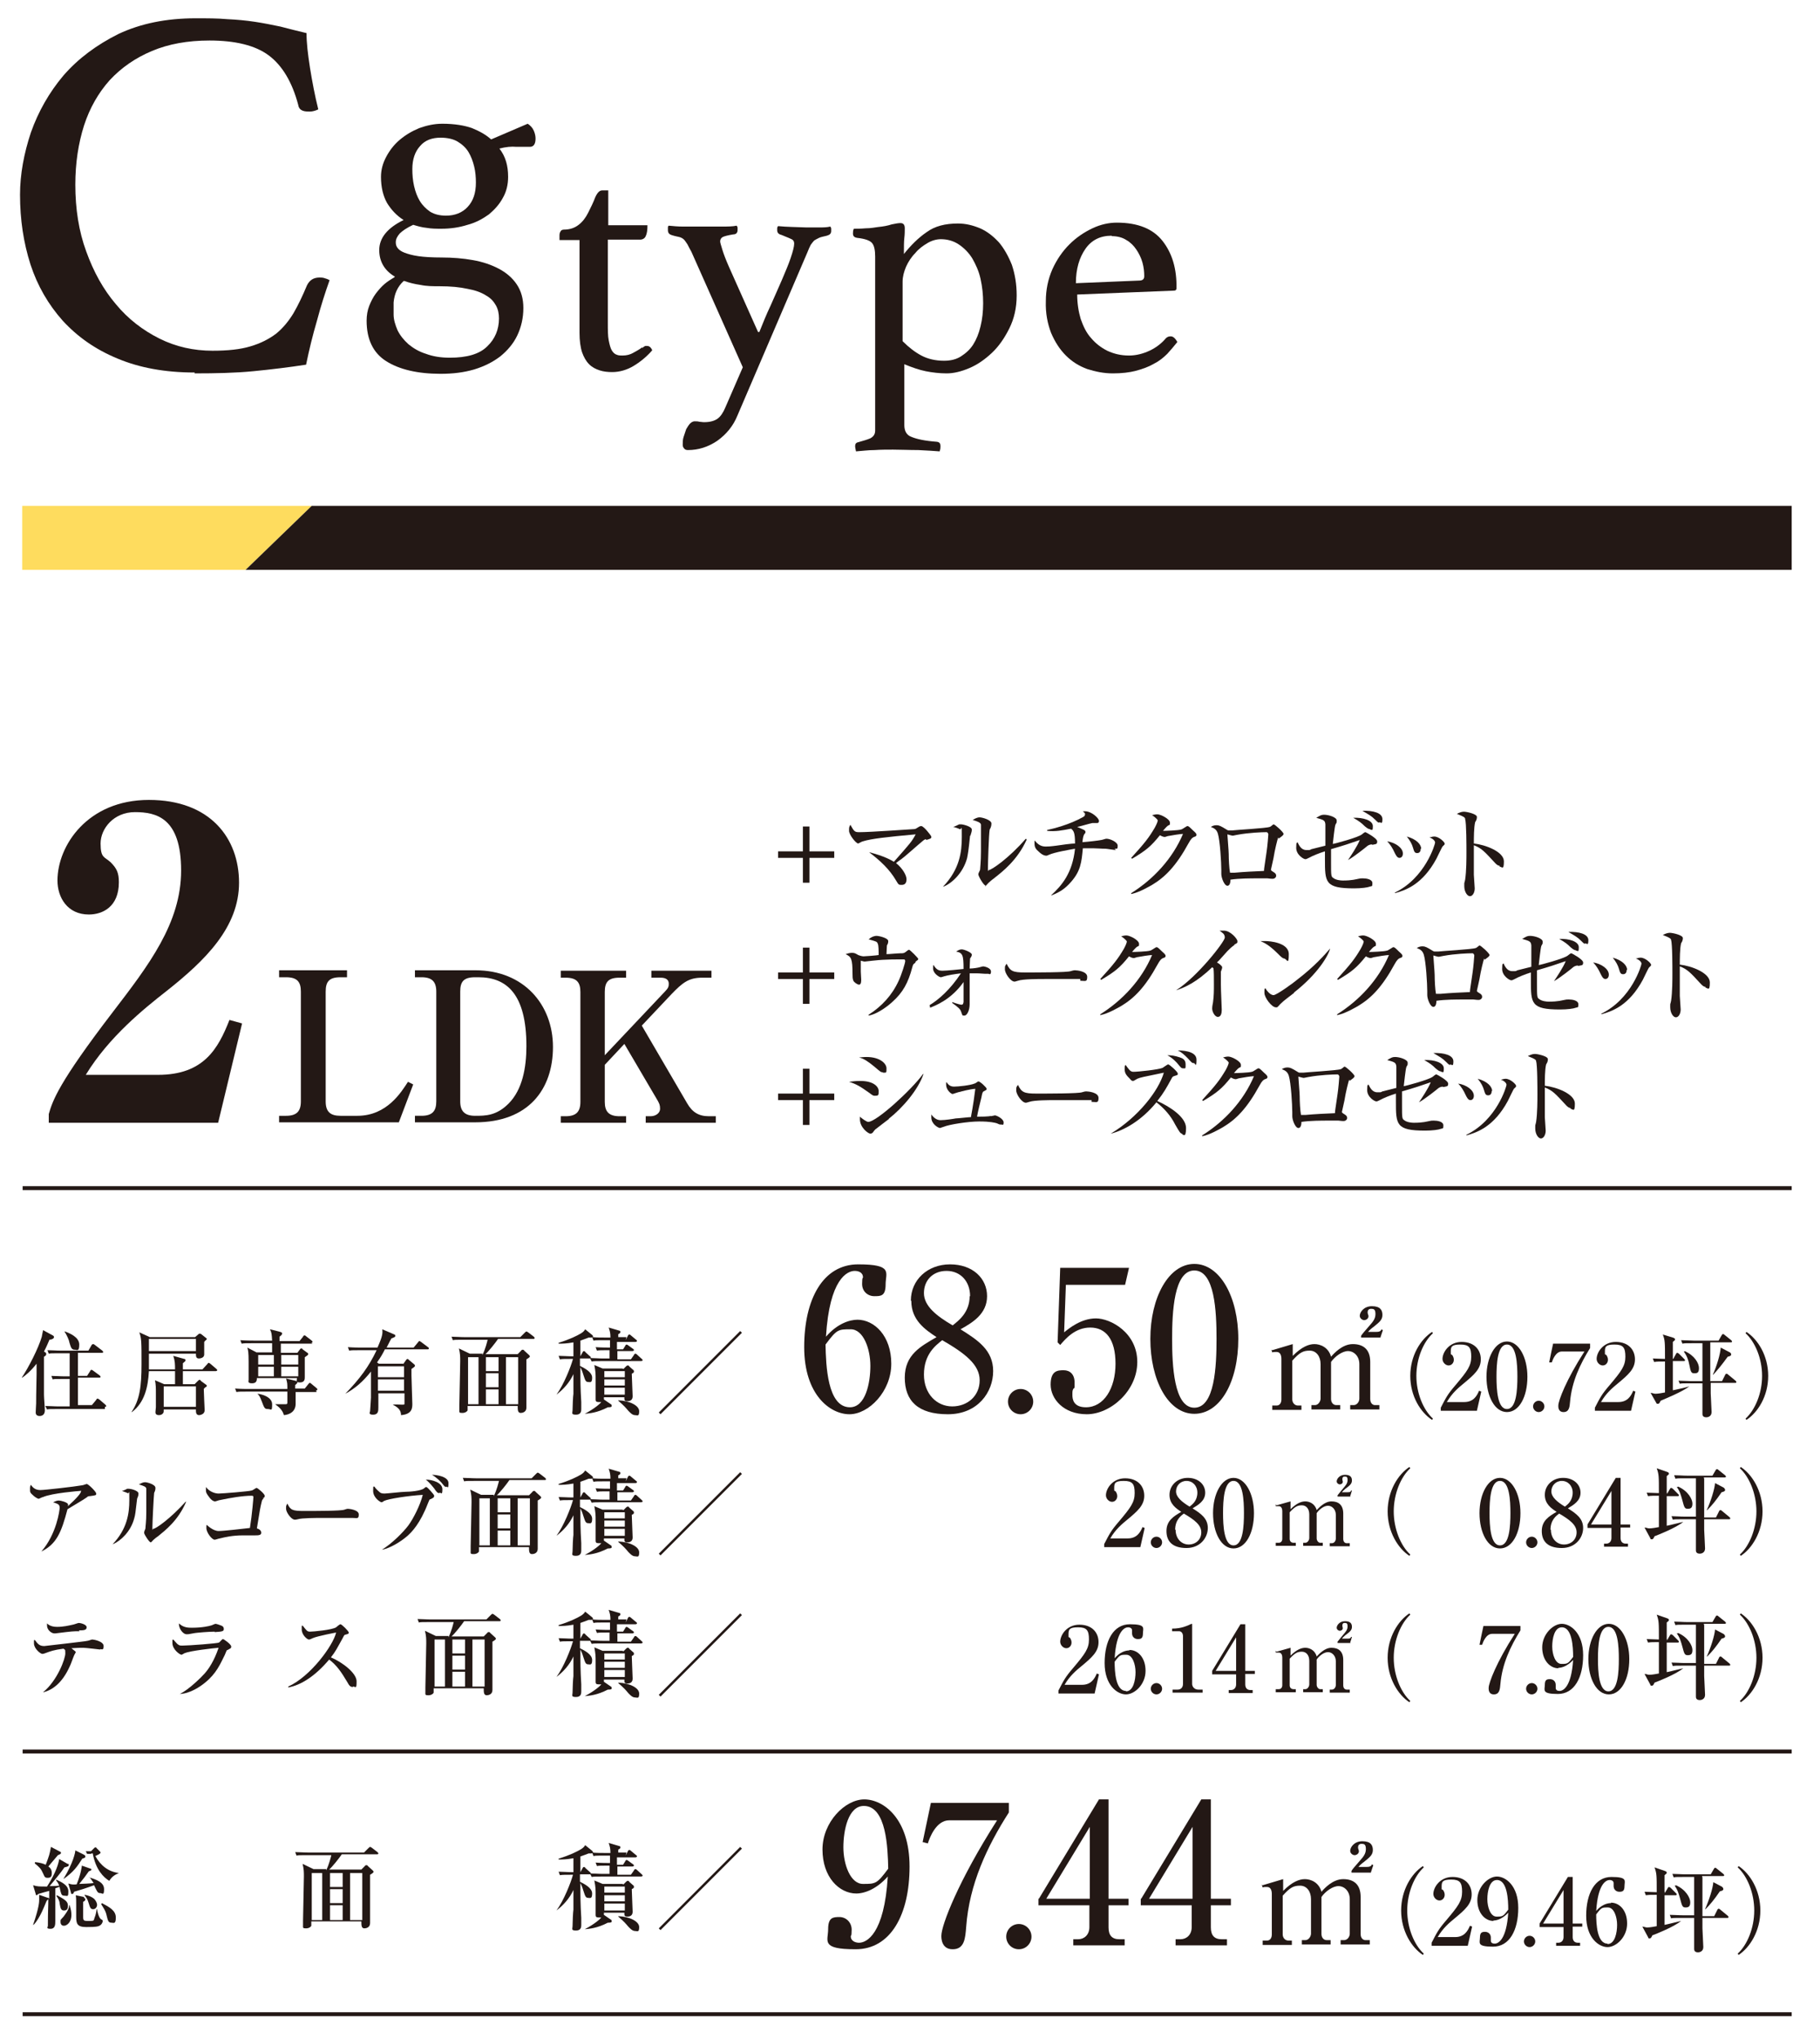 <?xml version="1.0" encoding="UTF-8"?>
<svg xmlns="http://www.w3.org/2000/svg" width="418" height="468" version="1.1" viewBox="0 0 418 468">
  <!-- Generator: Adobe Illustrator 29.1.0, SVG Export Plug-In . SVG Version: 2.1.0 Build 142)  -->
  <defs>
    <style>
      .st0 {
        fill: #231815;
      }

      .st1 {
        fill: none;
        stroke: #231815;
        stroke-miterlimit: 10;
        stroke-width: .9px;
      }

      .st2 {
        isolation: isolate;
      }

      .st3 {
        mix-blend-mode: multiply;
      }

      .st4 {
        fill: #fedc5e;
      }
    </style>
  </defs>
  <g class="st2">
    <g id="_レイヤー_1" data-name="レイヤー_1">
      <g>
        <polygon class="st4" points="5.1 116.1 71.6 116.1 56.4 130.8 5.1 130.8 5.1 116.1"/>
        <polygon class="st0" points="71.6 116.1 411.5 116.1 411.5 130.8 56.4 130.8 71.6 116.1"/>
      </g>
      <g>
        <g>
          <g>
            <path class="st0" d="M196.9,302.9c3.9,0,7.8,3.7,7.8,10.1s-5.2,11.6-9.6,11.6-10.4-4.4-10.4-15.4,4.3-19,12.4-19,6.3,1.9,6.3,4.6-1.1,2.7-2.6,2.7-2.8-1.1-2.8-2.8.2-1.3.2-1.5c0-1.2-1.1-1.5-1.9-1.5-1.7,0-5.8,1.8-6.6,15.1,2.6-3,5.4-3.9,7.3-3.9ZM195.2,323c3.6,0,4.7-5.6,4.7-9.5s-1.6-8.4-4.5-8.4-3.2,0-5.8,3.5c.1,4.7.4,14.4,5.6,14.4Z"/>
            <path class="st0" d="M209.2,298.5c0-4.7,3.8-8.3,9-8.3s8.5,3.2,8.5,7.3-3.4,6.1-6.1,7.6c4,2.5,7.5,4.8,7.5,9.6s-3.5,9.9-10.4,9.9-9.9-3.1-9.9-8.4,3.7-7.2,7.3-9.3c-2.6-1.7-5.8-3.9-5.8-8.3ZM212.2,315.5c0,4.5,3,7.3,6.5,7.3s6.3-2.4,6.3-6-3.4-6.2-8.6-9.2c-1.5,1.2-4.2,3.2-4.2,7.9ZM222.8,297.5c0-3.4-2.2-5.8-5.4-5.8s-5.2,2.2-5.2,5.1,2.8,5.2,6.6,7.4c1.4-1.1,3.9-3,3.9-6.7Z"/>
            <path class="st0" d="M237.3,321.7c0,1.6-1.3,2.9-2.9,2.9s-2.9-1.3-2.9-2.9,1.3-2.9,2.9-2.9,2.9,1.3,2.9,2.9Z"/>
            <path class="st0" d="M244.8,294.9l-.4,10.9c1.1-.9,3.9-3.2,7.3-3.2s9.5,3.3,9.5,10-6.2,12-11.6,12-8.3-3.6-8.3-6.8,1.6-3.3,3-3.3,2.5.9,2.5,2.8,0,1-.3,1.5c-.2.4-.2.5-.2,1.4s.2,2.8,3.1,2.8c4.1,0,6.8-4.3,6.8-10s-2.3-8.3-5.8-8.3-5.7,2.6-6.9,4l-.6-.6.6-17.1h15.8l-.9,3.9h-13.6Z"/>
            <path class="st0" d="M284.4,307.3c0,9.8-4.1,17.2-10.1,17.2s-10.1-7.7-10.1-17.2,4.2-17.2,10.1-17.2,10.1,7.6,10.1,17.2ZM269.2,307.3c0,6,.4,15.8,5.1,15.8s5.1-9.5,5.1-15.8-.4-15.7-5.1-15.7-5.1,9.6-5.1,15.7Z"/>
            <path class="st0" d="M292.2,309.9l4.7-1.4v2.7c2.1-2.1,3.7-2.7,5-2.7s3.2.7,3.8,2.9c.7-.8,2.6-2.9,5-2.9s4,1.2,4,4.1v8.5c0,1,.6,1.4,1.1,1.4h1v1h-6.7v-1h.8c.7,0,1.3-.7,1.3-1.5v-7.9c0-1.9-1.3-3-2.6-3s-3,1.2-3.9,2.5v8.5c0,.8.5,1.4,1.2,1.4h.9v1h-6.6v-1h.8c.8,0,1.3-.9,1.3-1.5v-7.9c0-1.8-1-3.1-2.5-3.1s-2.3.4-4,2.3v8.9c0,.7.5,1.4,1.3,1.4h.8v1h-6.7v-1h1c.7,0,1.1-.6,1.1-1.4v-9.3c0-.7-.2-1.6-1.1-1.6s-.5,0-1,.1l-.2-.6ZM317.1,307h-4.5v-.4c.4-.6.6-.8,1.9-2.3.8-.9,1.4-1.6,1.4-2.7s-.4-1.2-1-1.2-.8.4-.8.8.2.6.2.9c0,.6-.6.9-1,.9s-1-.4-1-1c0-.8.9-2.2,2.8-2.2s2.4.9,2.4,2-.6,1.6-2.1,2.8c-.3.2-.9.7-1.2,1.1h1.8c.7,0,1.1-.1,1.3-.6l.3.2-.6,1.8Z"/>
            <path class="st0" d="M328.9,325.9c-2.6-1.7-5-5.4-5-10.1s2.4-8.4,5-10.1l.2.3c-2.2,2-3.8,5.8-3.8,9.8s1.6,7.8,3.8,9.8l-.2.3Z"/>
            <path class="st0" d="M330.9,323.1c1.2-2.3,1.5-3,3.4-5.2,2.7-3.2,3.6-4.4,3.6-6.5s-.5-2.8-2.5-2.8-2.2.5-2.2,1.6,0,.4.4.9c.1.2.3.5.3,1,0,.7-.5,1.3-1.2,1.3s-1.4-.7-1.4-1.5c0-1.5,1.5-3.9,4.4-3.9s4.4,1.8,4.4,4-1.5,3.5-3.9,5.5c-1.1.9-2.7,2.2-3.9,4.3h4c2.1,0,2.9-1.4,3.4-2.6l.5.2-1,4.4h-8.3v-.6Z"/>
            <path class="st0" d="M350.8,316c0,4.6-1.9,8.1-4.7,8.1s-4.7-3.6-4.7-8.1,2-8.1,4.7-8.1,4.7,3.6,4.7,8.1ZM343.7,316c0,2.8.2,7.4,2.4,7.4s2.4-4.5,2.4-7.4-.2-7.4-2.4-7.4-2.4,4.5-2.4,7.4Z"/>
            <path class="st0" d="M354.7,322.8c0,.7-.6,1.3-1.3,1.3s-1.3-.6-1.3-1.3.6-1.3,1.3-1.3,1.3.6,1.3,1.3Z"/>
            <path class="st0" d="M365.2,308.4v1c-2.3,3.7-4.2,7.7-4.6,12.3-.1,1.2-.2,2.4-1.5,2.4s-1.2-1.3-1.2-1.5c0-1.1,1.8-5.9,6-12.4h-5.2c-1.4,0-2.1,1.9-2.3,2.5h-.6c0-.1.9-4.3.9-4.3h8.5Z"/>
            <path class="st0" d="M366.3,323.1c1.2-2.3,1.5-3,3.4-5.2,2.7-3.2,3.6-4.4,3.6-6.5s-.5-2.8-2.5-2.8-2.2.5-2.2,1.6,0,.4.4.9c.1.2.3.5.3,1,0,.7-.5,1.3-1.2,1.3s-1.4-.7-1.4-1.5c0-1.5,1.5-3.9,4.4-3.9s4.4,1.8,4.4,4-1.5,3.5-3.9,5.5c-1.1.9-2.7,2.2-3.9,4.3h4c2.1,0,2.9-1.4,3.4-2.6l.5.2-1,4.4h-8.3v-.6Z"/>
            <path class="st0" d="M384.3,311.9l.6-1.1c.1-.2.2-.3.3-.3s.3.1.4.2l1.2,1.2c.2.2.2.2.2.3,0,.2-.2.2-.3.2h-2.5v6.7c.6-.1,3.2-.7,3.8-.9h0c-1.7,1.3-5.7,2.9-6.6,3.3-.2.4-.3.7-.6.7s-.3,0-.4-.2l-1.3-2.3c.4,0,.7.2,1.1.2.6,0,1.7-.2,2.2-.3v-7.1c-1.3,0-1.8,0-2.5.1l-.3-.8c.9,0,1.9.1,2.8.1,0-3.8,0-4.3-.5-5.6l2.3.7c.3.1.5.2.5.4s0,.2-.5.6c0,.6,0,3.3,0,3.9h.1ZM392.8,308.3c0,2.4,0,6.3,0,8.7h2.7l.7-1.4c0-.1.2-.3.3-.3s.2,0,.4.2l1.7,1.4c0,0,.2.2.2.3,0,.2-.2.2-.3.2h-5.6c0,.8,0,2,0,2.4,0,.6.2,3.6.2,4.3,0,1.1-1,1.2-1.2,1.2-.9,0-.9-.6-.9-.8s0-1.2,0-1.5c0-2,0-3.1,0-5.5h-3c-1.4,0-1.8,0-2.2.1l-.3-.7c1,0,2,.1,2.9.1h2.6c0-1.1,0-6.8,0-8s0-.5,0-.7h-2.4c-1.4,0-1.8,0-2.2.1l-.3-.8c1,0,2,.1,2.9.1h5.7l.7-1.2c.1-.2.2-.3.3-.3s.2,0,.4.2l1.5,1.2c0,0,.2.2.2.3,0,.2-.2.2-.3.2h-4.7ZM386.9,310.1c2.3,1,3.3,2.8,3.3,3.9s-.4,1.2-1.1,1.2-.8-.4-1.1-1.9c-.2-1.1-.6-2.2-1.3-3.1h.2ZM397.3,310.4c.2.1.3.3.3.5,0,.3-.4.4-.8.5-1.3,1.8-2.2,2.9-3.3,4.1h-.1c.9-2,1.7-4.7,1.8-6.2l2.1,1.1Z"/>
            <path class="st0" d="M401.1,325.9l-.2-.3c2.2-2,3.8-5.8,3.8-9.8s-1.6-7.8-3.8-9.8l.2-.3c2.6,1.7,5,5.4,5,10.1s-2.4,8.4-5,10.1Z"/>
          </g>
          <g>
            <path class="st0" d="M196.7,434.6c-4,0-7.8-3.8-7.8-10.1s5.2-11.5,9.6-11.5,10.4,4.4,10.4,15.4-4.3,19-12.4,19-6.3-1.9-6.3-4.6,1.1-2.8,2.6-2.8,2.8,1.2,2.8,2.9-.2,1.3-.2,1.5c0,1.2,1.2,1.5,1.9,1.5,1.7,0,5.8-1.9,6.6-15.2-2.5,2.8-5.2,3.9-7.3,3.9ZM198.4,414.5c-3.6,0-4.7,5.6-4.7,9.5s1.6,8.4,4.5,8.4,3.2,0,5.8-3.5c-.1-4.7-.4-14.4-5.6-14.4Z"/>
            <path class="st0" d="M231.7,413.8v2.2c-5,7.8-9.1,16.5-9.8,26.3-.2,2.6-.4,5.1-3.1,5.1s-2.6-2.8-2.6-3.1c0-2.4,3.9-12.6,12.8-26.5h-11c-3,0-4.5,4-4.9,5.3l-1.2-.3,1.9-9h18Z"/>
            <path class="st0" d="M236.9,444.5c0,1.6-1.3,2.9-2.9,2.9s-2.9-1.3-2.9-2.9,1.3-2.9,2.9-2.9,2.9,1.3,2.9,2.9Z"/>
            <path class="st0" d="M238.6,435.8l13.8-22.8h2.2v22.8h4.6v1.5h-4.6v5.1c0,1.8.8,2.7,2.5,2.7h1.2v1.4h-11.8v-1.4h1.1c1.4,0,2.6-1,2.6-2.8v-5h-11.7v-1.5ZM240.3,435.8h10v-16.5l-10,16.5Z"/>
            <path class="st0" d="M262.1,435.8l13.8-22.8h2.2v22.8h4.6v1.5h-4.6v5.1c0,1.8.8,2.7,2.5,2.7h1.2v1.4h-11.8v-1.4h1.1c1.4,0,2.6-1,2.6-2.8v-5h-11.7v-1.5ZM263.9,435.8h10v-16.5l-10,16.5Z"/>
            <path class="st0" d="M290,432.7l4.7-1.4v2.7c2.1-2.1,3.7-2.7,5-2.7s3.2.7,3.8,2.9c.7-.8,2.6-2.9,5-2.9s4,1.2,4,4.1v8.5c0,1,.6,1.4,1.1,1.4h1v1h-6.7v-1h.8c.7,0,1.3-.7,1.3-1.5v-7.9c0-1.9-1.3-3-2.6-3s-3,1.2-3.9,2.5v8.5c0,.8.5,1.4,1.2,1.4h.9v1h-6.6v-1h.8c.8,0,1.3-.9,1.3-1.5v-7.9c0-1.8-1-3.1-2.5-3.1s-2.3.4-4,2.3v8.9c0,.7.5,1.4,1.3,1.4h.8v1h-6.7v-1h1c.7,0,1.1-.6,1.1-1.4v-9.3c0-.7-.2-1.6-1.1-1.6s-.5,0-1,.1l-.2-.6ZM314.9,429.8h-4.5v-.4c.4-.6.6-.8,1.9-2.3.8-.9,1.4-1.6,1.4-2.7s-.4-1.2-1-1.2-.8.4-.8.8.2.6.2.9c0,.6-.6.9-1,.9s-1-.4-1-1c0-.8.9-2.2,2.8-2.2s2.4.9,2.4,2-.6,1.6-2.1,2.8c-.3.2-.9.7-1.2,1.1h1.8c.7,0,1.1-.1,1.3-.6l.3.2-.6,1.8Z"/>
            <path class="st0" d="M326.8,448.7c-2.6-1.7-5-5.5-5-10.2s2.4-8.5,5-10.2l.2.3c-2.2,2-3.8,5.9-3.8,9.9s1.6,7.9,3.8,9.9l-.2.3Z"/>
            <path class="st0" d="M328.8,445.9c1.2-2.3,1.5-3,3.4-5.2,2.7-3.2,3.6-4.4,3.6-6.5s-.5-2.8-2.5-2.8-2.2.5-2.2,1.6,0,.4.4.9c.1.2.3.5.3,1,0,.7-.5,1.3-1.2,1.3s-1.4-.7-1.4-1.5c0-1.5,1.5-3.9,4.4-3.9s4.4,1.8,4.4,4-1.5,3.5-3.9,5.5c-1.1.9-2.7,2.2-3.9,4.3h4c2.1,0,2.9-1.4,3.4-2.6l.5.2-1,4.4h-8.3v-.6Z"/>
            <path class="st0" d="M343,440.9c-1.9,0-3.7-1.8-3.7-4.8s2.5-5.4,4.5-5.4,4.9,2.1,4.9,7.2-2,8.9-5.8,8.9-3-.9-3-2.1.5-1.3,1.2-1.3,1.3.5,1.3,1.3,0,.6,0,.7c0,.6.5.7.9.7.8,0,2.7-.9,3.1-7.1-1.2,1.3-2.5,1.8-3.4,1.8ZM343.8,431.5c-1.7,0-2.2,2.6-2.2,4.4s.7,4,2.1,4,1.5,0,2.7-1.6c0-2.2-.2-6.8-2.6-6.8Z"/>
            <path class="st0" d="M352.6,445.6c0,.7-.6,1.3-1.3,1.3s-1.3-.6-1.3-1.3.6-1.3,1.3-1.3,1.3.6,1.3,1.3Z"/>
            <path class="st0" d="M353.6,441.5l6.5-10.7h1.1v10.7h2.2v.7h-2.2v2.4c0,.8.4,1.3,1.2,1.3h.5v.7h-5.5v-.7h.5c.7,0,1.2-.5,1.2-1.3v-2.3h-5.5v-.7ZM354.4,441.5h4.7v-7.7l-4.7,7.7Z"/>
            <path class="st0" d="M370,436.7c1.9,0,3.7,1.7,3.7,4.8s-2.5,5.4-4.5,5.4-4.9-2.1-4.9-7.2,2-8.9,5.8-8.9,3,.9,3,2.1-.5,1.3-1.2,1.3-1.3-.5-1.3-1.3,0-.6,0-.7c0-.5-.5-.7-.9-.7-.8,0-2.7.8-3.1,7.1,1.2-1.4,2.5-1.8,3.4-1.8ZM369.2,446.2c1.7,0,2.2-2.6,2.2-4.4s-.7-4-2.1-4-1.5,0-2.7,1.6c0,2.2.2,6.7,2.6,6.7Z"/>
            <path class="st0" d="M382.3,434.6l.7-1.2c.1-.2.2-.3.3-.3s.3.1.4.2l1.2,1.2c.2.2.2.2.2.3,0,.2-.2.2-.3.2h-2.5v6.8c.6-.1,3.3-.8,3.8-.9h0c-1.7,1.4-5.8,3-6.6,3.3-.2.4-.3.7-.6.7s-.3,0-.4-.3l-1.3-2.4c.4,0,.7.2,1.1.2.6,0,1.7-.2,2.2-.3v-7.2c-1.3,0-1.8,0-2.5.1l-.3-.8c.9,0,1.9.1,2.8.1,0-3.9,0-4.3-.5-5.7l2.3.8c.3.1.5.2.5.4s0,.2-.5.6c0,.6,0,3.4,0,3.9h.1ZM391,430.9c0,2.5,0,6.4,0,8.9h2.7l.7-1.4c0-.1.2-.3.3-.3s.2,0,.4.2l1.7,1.4c0,0,.2.2.2.3,0,.2-.2.2-.3.2h-5.7c0,.8,0,2.1,0,2.4,0,.6.2,3.6.2,4.3,0,1.1-1,1.2-1.2,1.2-.9,0-.9-.6-.9-.8s0-1.3,0-1.5c0-2,0-3.2,0-5.6h-3c-1.5,0-1.9,0-2.3.1l-.3-.8c1,0,2,.1,3,.1h2.6c0-1.2,0-6.9,0-8.1s0-.5,0-.7h-2.4c-1.5,0-1.9,0-2.3.1l-.3-.8c1,0,2,.1,3,.1h5.8l.7-1.2c.1-.2.2-.3.3-.3s.2,0,.4.2l1.5,1.2c0,0,.2.2.2.3,0,.2-.2.2-.3.2h-4.8ZM384.9,432.7c2.3,1,3.3,2.9,3.3,3.9s-.4,1.2-1.1,1.2-.8-.4-1.2-1.9c-.3-1.1-.6-2.2-1.3-3.1h.2ZM395.5,433.1c.2.1.3.3.3.5,0,.3-.4.4-.8.5-1.3,1.9-2.2,3-3.3,4.1h-.1c.9-2,1.8-4.8,1.9-6.2l2.1,1.1Z"/>
            <path class="st0" d="M399.3,448.7l-.2-.3c2.2-2,3.8-5.9,3.8-9.9s-1.6-7.9-3.8-9.9l.2-.3c2.6,1.7,5,5.5,5,10.2s-2.4,8.5-5,10.2Z"/>
          </g>
          <g>
            <path class="st0" d="M11.4,307.4c-.4.9-.7,1.7-1.3,2.8l.3.2c.2.1.2.2.2.3s0,.2,0,.3c0,0-.4.4-.5.4,0,.8,0,8.5,0,8.7,0,.7.2,3,.2,3.6,0,1-.6,1.3-1.2,1.3s-.9-.3-.9-.8.1-1.8.1-2.1c0-1.4,0-1.5.1-6.7,0-1.2,0-1.3,0-2.4-1.4,1.8-2.7,2.8-3.3,3.2h-.1c1.6-2.4,3.8-6.7,4.6-9.4.1-.4.1-.7.3-1.5l2.2,1.2c0,0,.3.1.3.4s-.4.5-.9.6ZM24.1,323.4h-11c-1.5,0-1.9,0-2.3.1l-.4-.8c1,0,2,.1,3,.1h2.6v-6.3h-1.6c-1.5,0-1.9,0-2.3.1l-.3-.8c1,0,2,.1,3,.1h1.2v-5.3h-2.5c-1.5,0-1.9,0-2.3.1l-.3-.8c1,0,2,.1,3,.1h6.4l.7-1.2c0-.1.2-.3.4-.3s.2.1.4.2l1.7,1.3c0,0,.2.2.2.3,0,.2-.2.2-.3.2h-5.5v5.3h2.1l.7-1.1c0-.1.2-.3.3-.3s.3.1.4.2l1.5,1.1c0,0,.2.2.2.3,0,.2-.2.2-.3.2h-4.9v6.3h3.2l1-1.2c0-.1.2-.3.3-.3s.2.1.4.2l1.4,1.2c0,0,.2.2.2.3,0,.2-.2.2-.3.2ZM17.2,309.8c-.8,0-.9-.5-1.3-1.8,0-.3-.6-1.7-1.1-2.4h.1c1.1.4,3.3,1.3,3.3,3s-.5,1.2-1,1.2Z"/>
            <path class="st0" d="M49.6,314.7h-7.6c0,.5,0,2.6,0,3h2.7l.7-.7c.1-.1.3-.3.4-.3s.2,0,.4.3l1.1.8c.2.1.2.3.2.3,0,.1-.2.3-.3.3-.2.1-.2.2-.4.4,0,.8.2,4.6.2,4.8s0,.6-.4.9c-.3.2-.6.3-.9.3-.5,0-.7-.4-.7-.9s0-.4,0-.4h-7.4c0,.5,0,.6-.1.8-.2.3-.5.5-1,.5-.8,0-.8-.5-.8-.7s.1-1,.1-1.1c0-1,0-2.2,0-3.3s0-1.8-.2-2.9l2.1.9h2.5v-3h-6c-.2,3.7-1,7.2-3.9,9.4h-.1c1.9-2.8,2.3-5.9,2.3-11s0-5.9-.5-7.3l2.4,1.1h10.4l.7-.6c.2-.2.3-.2.4-.2s.3.1.3.1l1,.8c0,0,.3.2.3.3s-.1.2-.2.3c-.2.1-.3.3-.4.4,0,.3,0,.3,0,.4,0,.4,0,2.4,0,2.5,0,.8-1,.9-1.2.9-.7,0-.7-.5-.7-1.1h-10.8c0,2.3,0,2.6,0,3.6h6c0-1.1,0-1.9-.4-3.1l2.5.7c.2,0,.3.1.3.3s0,.2-.6.7v1.4h4.5l1.1-1.2c.2-.2.2-.3.3-.3s.3.1.4.2l1.4,1.2c.1.1.2.2.2.3s-.2.2-.3.2ZM45,307.3h-10.8v2.8h10.8v-2.8ZM45,318.2h-7.4v4.7h7.4v-4.7Z"/>
            <path class="st0" d="M72.7,319.5h-4.8c0,.4,0,2.3,0,2.7,0,1.8-1.4,2.5-2.7,2.6-.3-1.2-1.2-1.9-2-2.5h0c.6,0,1.7,0,2.1,0,.6,0,.7,0,.7-.4,0-.3,0-.5,0-2.5h-9.4c-1.3,0-1.8,0-2.3.1l-.3-.8c1.3.1,2.8.1,3,.1h9c0-1.2,0-1.4-.3-2.4l2.1.5c.4.1.5.3.5.4,0,.2-.4.5-.5.6,0,.2,0,.3,0,.8h2.2l.8-1c.2-.2.2-.3.3-.3s.2,0,.4.2l1.2,1c.1.1.2.2.2.3,0,.2-.2.2-.3.2ZM71.8,308.4h-7.3v2.1h3.8l.6-.8c0,0,.1-.2.3-.2s.3.1.3.2l1.1.8c.1,0,.2.2.2.3s0,.2-.8.7c0,.4,0,1.4,0,2.1,0,.3,0,2.3,0,2.5,0,.4,0,1.2-1.1,1.2s-.7-.5-.7-1h-9.2c0,.4,0,1.2-1.1,1.2s-.8-.5-.8-.8,0-1.5,0-1.7c0-.3,0-1.3,0-2.4,0-2.2-.1-2.7-.3-3.3l2.1,1.1h3.6c0-.1,0-1.4,0-2.1h-4.7c-1.3,0-1.8,0-2.3.1l-.3-.8c1.3.1,2.8.1,3,.1h4.3c-.1-1.5-.1-1.8-.5-2.6l2,.5c.8.2.8.3.8.5s-.2.4-.6.7c0,.3,0,.5,0,1h4.6l.8-1c0-.1.2-.3.3-.3s.2,0,.4.2l1.3,1c0,0,.2.2.2.3s-.2.2-.3.2ZM61.5,323.4c-.7,0-.8-.2-1.4-1.8-.4-1.1-.7-1.5-1-1.7h0c.6,0,3.4.6,3.4,2.4s-.2,1.1-1,1.1ZM62.9,311h-3.6v2.2h3.6v-2.2ZM59.3,313.7v2.2h3.6c0-.3,0-1.9,0-2.2h-3.6ZM68.5,311h-3.9v2.2h3.9v-2.2ZM68.5,313.7h-3.9v2.2h3.9v-2.2Z"/>
            <path class="st0" d="M92.6,313.1l.7-1c0,0,.2-.2.3-.2s.3.2.4.3l1.2,1c0,0,.1.1.1.3,0,.2-.5.5-.8.7,0,.6,0,1.2,0,1.5,0,1,.2,5.6.2,6.5s0,2.4-2.6,2.6c0-.7-.2-1.6-1.9-2.4h0c.4-.1,1.7,0,2.2,0s.5,0,.5-.4v-2.2h-6c0,.5,0,2.8,0,3.2,0,.8,0,1.7-1.2,1.7s-.7-.6-.7-.8.2-2.6.2-3.1c0-1.1,0-2.9,0-6-1.9,2.4-3.7,3.9-5.9,5.1h0c3.3-3.4,5.4-6.2,7.2-10h-4c-1.3,0-1.8,0-2.3.1l-.3-.8c1.3.1,2.8.1,3,.1h3.8c1.2-2.7,1.2-3.3,1.1-4.2l2.8,1.2c.1,0,.2.2.2.3,0,.3-.4.4-.9.6-.2.3-.3.5-1.1,2.1h6.2l1-1.2c.2-.2.2-.3.3-.3s.1,0,.4.2l1.6,1.2c.1,0,.2.2.2.3,0,.2-.2.2-.3.2h-9.8c-.6,1.2-.9,1.7-1.8,3l.4.3h5.6ZM86.8,313.6v2.5h6v-2.5h-6ZM86.8,316.6v2.6h6v-2.6h-6Z"/>
            <path class="st0" d="M110.8,311c.7-1.4,1.1-3.1,1.2-3.5h-5.7c-1.5,0-1.9,0-2.3.1l-.3-.8c1,0,2,.1,3,.1h12.8l1-1c0,0,.3-.3.4-.3s.2.1.4.2l1.3,1c0,0,.2.2.2.3,0,.2-.2.2-.3.2h-8.1c-.6.9-2.2,2.9-2.9,3.5h7.4l.7-.7c.2-.2.2-.3.4-.3s.3,0,.4.2l1.1,1c0,0,.2.2.2.3,0,.2-.3.4-.8.7,0,1.8,0,5.7,0,8.6,0,.4,0,2.1,0,2.5,0,1-.9,1.2-1.3,1.2-.7,0-.7-.7-.7-1.6h-11.5c0,.8,0,.9,0,1,0,.1-.4.6-1.2.6s-.7-.1-.7-.8,0-.8,0-1c0-.8.2-9.1.2-10.1s0-1.7-.3-2.9l2.5,1.2h2.9ZM107.5,311.5v10.8h2.4v-10.8h-2.4ZM114.5,314.7v-3.2h-2.9v3.2h2.9ZM114.5,318.4v-3.2h-2.9v3.2h2.9ZM114.5,322.3v-3.4h-2.9v3.4h2.9ZM119,322.3v-10.8h-2.8v10.8h2.8Z"/>
            <path class="st0" d="M127.8,320.1c1.7-2.3,3.3-6.4,3.8-8.2h-.7c-1.3,0-1.8,0-2.3.1l-.3-.8c1,0,2,.1,3,.1h.4c0-.5,0-1.8,0-3.2-1.6.3-2.6.3-3.4.3v-.2c2.6-.8,4.2-1.6,5.2-2.2.6-.4.7-.6.9-.9l1.6,1.3c0,0,.2.2.2.3s0,.3-.5.3-.3,0-.5,0c-.8.3-1.3.5-1.9.7,0,.4,0,2,0,3.6h0l.5-.9c0-.1.2-.3.3-.3s.3.1.4.3l1,.9c.1,0,.2.2.2.3,0,.2-.2.2-.3.2h-2.2v1.7c1,.5,2.8,1.4,2.8,2.7s-.5,1-.9,1c-.6,0-.7-.4-1.1-1.6-.3-1-.5-1.4-.7-1.8,0,3.3,0,4.6.2,8,0,1,0,1.6,0,1.6,0,.4,0,1.3-1.2,1.3s-.8-.4-.8-1,.1-3.3.2-3.8c0-1.5,0-3,0-4.5-.9,1.9-2.2,3.4-3.9,4.7h-.1ZM143.2,314.2l.6-.6c.1-.1.2-.2.4-.2s.3.1.3.2l.9.8c.1,0,.2.2.2.4s-.1.3-.5.5c0,.8.2,4.5.2,5.2,0,1.1-1,1.1-1.2,1.1s-.7,0-.7-.5,0-.4,0-.4h-4.7c0,0,0,.5,0,.5h0c0,0,1.6,1.1,1.6,1.1.1,0,.2.2.2.4,0,.3-.5.3-.9.3-2.5,1.3-4.3,1.4-5.3,1.5h0c2.3-1.2,3.6-2.4,3.8-2.7-.1,0-.3,0-.6,0-.6,0-.7-.2-.7-.6,0-.7,0-3.7,0-4.3,0-1.7,0-2-.3-3.6l1.9.8h4.5ZM143.7,307.6l.5-1c0-.1.2-.3.3-.3s.2,0,.4.2l1.2,1c.1,0,.2.2.2.3s-.2.2-.3.2h-4.3v1.7h1.4l.5-.8c0-.1.2-.3.3-.3s.3.1.4.2l1.1.8c.1,0,.2.2.2.3s-.2.2-.3.2h-3.5v1.9h3.1l.7-1c0-.1.2-.3.3-.3s.2,0,.4.2l1.1,1c.1.1.2.2.2.3s-.2.2-.3.2h-9.1c-1.3,0-1.8,0-2.3.1l-.4-.8c1,0,2,.1,3,.1h1.5v-1.9h-.6c-1.3,0-1.8,0-2.3.1l-.3-.8c1.3.1,2.7.1,3.3.1,0,0,0-1.6,0-1.7h-1.5c-1.3,0-1.8,0-2.3.1l-.3-.8c1,.1,2,.1,3,.1h1.2c0-1-.1-1.4-.4-2.3l2.4.7c.2,0,.3.2.3.3,0,.3-.4.5-.5.5q0,.3,0,.7h1.9ZM138.8,314.7v1.4h4.7v-1.4h-4.7ZM138.8,316.6v1.4h4.7v-1.4h-4.7ZM138.8,318.5v1.6h4.7v-1.6h-4.7ZM142,321.4c2.6.1,4.8,1.2,4.8,2.5s-.4.9-1,.9-1.2-.7-1.5-1c-.5-.6-1-1.2-2.3-2.3h0Z"/>
            <path class="st0" d="M20.5,343.4c-.2,0-.4.1-.6.3-1.5,1-1.8,1.1-4.4,2.7-1.4,5.3-2.5,8-6,9.7h0c3.5-4,4.2-9.5,4.2-10,0-.8-.3-.9-1.5-1.3.5-.2.8-.4,1.3-.4s1.9.4,2.1.8c.1.2,0,.4,0,.5,2.1-1.9,3-3,3-3.4s0-.1-.2-.1-6.5.5-8.5,1.4c-.2,0-.9.4-1,.4-.3,0-1-.5-1.2-.7-.8-.7-.8-.8-.8-1.4s0-.8.2-1.1c.6.9,1.3,1.2,2.2,1.2s8-.8,9.6-1.1c.2,0,.9-.3,1-.3.4,0,2.2,1.8,2.2,2.2s0,.4-1.5.6Z"/>
            <path class="st0" d="M31.5,343.9c-.4,3.3-.4,3.7-.7,4.7-.8,2.9-3,5-4.8,5.8h-.1c3.3-3.5,3.8-7,3.8-10.1s0-1.3-.4-1.6c-.1-.1-1.1-.4-1.3-.5.2,0,1.1-.4,1.2-.5.1,0,.3,0,.4,0,.4,0,2.2.4,2.2,1.1s-.3,1-.3,1.2ZM36.3,352.6c-.3.2-1,.7-1.5,1.3,0,0-.1.1-.2.1-.3,0-1.5-1.8-1.5-2.2s.3-.8.3-1c0-.4.2-1.5.2-3.7s0-5.1,0-5.4c0-.5-.8-.7-1.7-1,.4-.2.9-.5,1.4-.5s2.4.5,2.4,1.3-.3,1-.3,1.2c-.1.8-.4,6.8-.4,7.9s0,.3.2.3c.6,0,4-2.4,7.5-6.3v.2c-1.8,4.2-4.8,6.5-6.4,7.8Z"/>
            <path class="st0" d="M60.6,343.9c-.4.3-.4.4-.5.8-.3,1.2-.4,1.7-1.1,6.1.4.1,1,.4,1,1s-.7.6-1.5.6-2.3,0-2.7,0c-2.4,0-4.1.4-5.3.7-.2,0-1,.3-1.2.3-.6,0-1.9-1.6-1.9-2.7s0-.4.1-.7c.2.2,1.5,1.4,2.7,1.4s5.4-.5,7.2-.7c.5-3.1.8-6.9.8-7.1s-.1-.3-.4-.3c-2,0-5,.5-7.3,1-.2,0-.9.3-1.1.3-.9,0-1.7-1.5-1.8-1.6-.3-.5-.3-.6-.3-1.1s0-.4,0-.6c.8,1.1,2.1,1.5,2.9,1.5s7.1-.5,7.6-.7c.2,0,1-.6,1.1-.6.3,0,1.9,1.4,1.9,1.8s-.1.4-.5.6Z"/>
            <path class="st0" d="M81,348.4c-.3,0-.9,0-1.3,0-.4,0-5.6,0-5.9,0-1.2,0-4.5,0-5.4.3-.4.1-.5.1-.7.1-.8,0-2-1.7-2-2.5s0-.6.3-1.2c.7,1.5,1.2,1.7,3.8,1.7s8.6,0,9.3-.3c.3-.1.6-.2.8-.2s2.5.2,2.5,1.3-.4.8-1.4.8Z"/>
            <path class="st0" d="M98.8,344.1c-.2.1-.2.2-.5.9-1.8,4.7-3.7,6.6-4.7,7.5-1.6,1.4-4.1,2.9-5.9,3.2h0c2.3-1.4,4.9-4,6.1-5.6,1.1-1.5,2.7-4.6,3.3-7-3.3.2-7.9.9-8.9,1.4-.4.3-.5.3-.6.3-.2,0-1.9-1-1.9-2.6s.1-.8.3-1c.1.2.4.6,1.1,1.2.3.3.6.4,1.2.4s4-.4,4.8-.4c1,0,3.6-.2,4.3-.8.3-.2.3-.3.5-.3.3,0,1.8,1.8,1.8,1.9,0,0,0,.1,0,.2,0,.2,0,.3-.8.7ZM100.9,342.7c-.4,0-.6-.2-1.2-1.1-.1-.1-.9-1.2-1.9-2,1.5,0,3.8.7,3.8,2.2s-.3.8-.6.8ZM102.5,341.3c-.3,0-.4-.1-1.1-1-.2-.2-1.1-1.2-2.2-1.8,1.1,0,3.8.4,3.8,1.9s-.2.8-.6.8Z"/>
            <path class="st0" d="M113.4,343.4c.7-1.4,1.1-3.1,1.2-3.5h-5.7c-1.5,0-1.9,0-2.3.1l-.3-.8c1,0,2,.1,3,.1h12.8l1-1c0,0,.3-.3.4-.3s.2.1.4.2l1.3,1c0,0,.2.2.2.3,0,.2-.2.2-.3.2h-8.1c-.6.9-2.2,2.9-2.9,3.5h7.4l.7-.7c.2-.2.2-.3.4-.3s.3,0,.4.2l1.1,1c0,0,.2.2.2.3,0,.2-.3.4-.8.7,0,1.8,0,5.7,0,8.6,0,.4,0,2.1,0,2.5,0,1-.9,1.2-1.3,1.2-.7,0-.7-.7-.7-1.6h-11.5c0,.8,0,.9,0,1,0,.1-.4.6-1.2.6s-.7-.1-.7-.8,0-.8,0-1c0-.8.2-9.1.2-10.1s0-1.7-.3-2.9l2.5,1.2h2.9ZM110.1,343.9v10.8h2.4v-10.8h-2.4ZM117.2,347.1v-3.2h-2.9v3.2h2.9ZM117.2,350.8v-3.2h-2.9v3.2h2.9ZM117.2,354.7v-3.4h-2.9v3.4h2.9ZM121.7,354.7v-10.8h-2.8v10.8h2.8Z"/>
            <path class="st0" d="M127.8,352.5c1.7-2.3,3.3-6.4,3.8-8.2h-.7c-1.3,0-1.8,0-2.3.1l-.3-.8c1,0,2,.1,3,.1h.4c0-.5,0-1.8,0-3.2-1.6.3-2.6.3-3.4.3v-.2c2.6-.8,4.2-1.6,5.2-2.2.6-.4.7-.6.9-.9l1.6,1.3c0,0,.2.2.2.3s0,.3-.5.3-.3,0-.5,0c-.8.3-1.3.5-1.9.7,0,.4,0,2,0,3.6h0l.5-.9c0-.1.2-.3.3-.3s.3.1.4.3l1,.9c.1,0,.2.2.2.3,0,.2-.2.2-.3.2h-2.2v1.7c1,.5,2.8,1.4,2.8,2.7s-.5,1-.9,1c-.6,0-.7-.4-1.1-1.6-.3-1-.5-1.4-.7-1.8,0,3.3,0,4.6.2,8,0,1,0,1.6,0,1.6,0,.4,0,1.3-1.2,1.3s-.8-.4-.8-1,.1-3.3.2-3.8c0-1.5,0-3,0-4.5-.9,1.9-2.2,3.4-3.9,4.7h-.1ZM143.2,346.6l.6-.6c.1-.1.2-.2.4-.2s.3.1.3.2l.9.8c.1,0,.2.2.2.4s-.1.3-.5.5c0,.8.2,4.5.2,5.2,0,1.1-1,1.1-1.2,1.1s-.7,0-.7-.5,0-.4,0-.4h-4.7c0,0,0,.5,0,.5h0c0,0,1.6,1.1,1.6,1.1.1,0,.2.2.2.4,0,.3-.5.3-.9.3-2.5,1.3-4.3,1.4-5.3,1.5h0c2.3-1.2,3.6-2.4,3.8-2.7-.1,0-.3,0-.6,0-.6,0-.7-.2-.7-.6,0-.7,0-3.7,0-4.3,0-1.7,0-2-.3-3.6l1.9.8h4.5ZM143.7,340l.5-1c0-.1.2-.3.3-.3s.2,0,.4.2l1.2,1c.1,0,.2.2.2.3s-.2.2-.3.2h-4.3v1.7h1.4l.5-.8c0-.1.2-.3.3-.3s.3.1.4.2l1.1.8c.1,0,.2.2.2.3s-.2.2-.3.2h-3.5v1.9h3.1l.7-1c0-.1.2-.3.3-.3s.2,0,.4.2l1.1,1c.1.1.2.2.2.3s-.2.2-.3.2h-9.1c-1.3,0-1.8,0-2.3.1l-.4-.8c1,0,2,.1,3,.1h1.5v-1.9h-.6c-1.3,0-1.8,0-2.3.1l-.3-.8c1.3.1,2.7.1,3.3.1,0,0,0-1.6,0-1.7h-1.5c-1.3,0-1.8,0-2.3.1l-.3-.8c1,.1,2,.1,3,.1h1.2c0-1-.1-1.4-.4-2.3l2.4.7c.2,0,.3.2.3.3,0,.3-.4.5-.5.5q0,.3,0,.7h1.9ZM138.8,347.1v1.4h4.7v-1.4h-4.7ZM138.8,349v1.4h4.7v-1.4h-4.7ZM138.8,350.9v1.6h4.7v-1.6h-4.7ZM142,353.8c2.6.1,4.8,1.2,4.8,2.5s-.4.9-1,.9-1.2-.7-1.5-1c-.5-.6-1-1.2-2.3-2.3h0Z"/>
            <path class="st0" d="M23,378.6s-3.3-.4-3.9-.4-1,0-2.7.1c.9.7,1,.8,1,.9s-.4.7-.4.8c-.2.4-.8,2.2-1,2.5-1.7,3.8-4,5.4-6,5.9h-.1c3.3-2.7,5.1-7.7,5.1-8.9s-.1-.7-.4-1.1c-2.3.3-3,.6-4.1,1-.3.1-.5.2-.8.2-.4,0-1.9-1.2-1.9-2.4s0-.6.2-.8c.6.8,1,1.4,2.1,1.4s.1,0,.1,0c.7-.1,4.5-.5,5.2-.6,1.5-.2,4.4-.5,4.7-.6.2,0,.9-.3,1.1-.3.3,0,2.6.4,2.6,1.5s-.5.7-.7.7ZM18.3,374.4c-1.5,0-1.6,0-5.6.5h-.2c-.7,0-1.7-.8-1.7-1.8s0-.2,0-.5c.2.2.8.8,2.3.8s2.7-.3,3.6-.5c.2,0,1.2-.4,1.4-.4.3,0,1.8.3,1.8,1s-.8.7-1.8.7Z"/>
            <path class="st0" d="M52.2,378.7c-.1,0-.2.2-.6,1.2-1,2-1.9,4.2-4.5,6.3-1.1.9-3.4,2.5-5.8,2.6h0c2.1-1,5.1-4,5.7-4.7.9-1,2.2-2.9,3.2-5.9-1.3.1-6.5.7-7.7,1.2-.1,0-.7.4-.8.4-.4,0-2.1-1.2-2.1-2.7s0-.4.2-.8c.2.2.4.5.9,1,.5.4.6.4,1.2.4,1.4,0,8.1-.5,8.4-.7.2-.1.7-.8.9-.8s1.9,1.2,1.9,1.7-.2.4-.8.8ZM49.3,374.5c-1,0-4.1.2-5,.4-1,.2-1.1.2-1.4.2-1,0-1.9-1.5-1.8-2.5,1,1,2.2,1,3,1,2.4,0,4-.4,4.3-.5.2,0,.9-.4,1.1-.4s1.1.3,1.3.4c.3.1.6.3.6.8s-.3.6-2.1.7Z"/>
            <path class="st0" d="M81,387.2c-.6,0-.9-.5-1.1-.9-1.6-2.7-2.6-4.1-4.3-5.4-3.2,3.8-6.5,5.9-9.4,6.4v-.2c5.1-2.3,10.3-9.4,11-12.4,0,0-4.3.8-5.4,1.3-.6.3-.7.3-.9.3-.3,0-1.6-1-1.6-2.3s0-.7.2-.9c.9,1.1,1,1.4,1.7,1.4s5.1-.4,6-1c.1-.1.8-.7,1-.7.3,0,1.9,1.6,1.9,1.9s-.1.3-.8.5c-.2,0-.3.2-.6.8-1.4,2.5-1.6,3-2.7,4.4,2.6,1.1,5.9,3.6,5.9,5.5s-.2,1.2-.8,1.2Z"/>
            <path class="st0" d="M103,375.8c.7-1.4,1.1-3.1,1.2-3.5h-5.7c-1.5,0-1.9,0-2.3.1l-.3-.8c1,0,2,.1,3,.1h12.8l1-1c0,0,.3-.3.4-.3s.2.1.4.2l1.3,1c0,0,.2.2.2.3,0,.2-.2.2-.3.2h-8.1c-.6.9-2.2,2.9-2.9,3.5h7.4l.7-.7c.2-.2.2-.3.4-.3s.3,0,.4.2l1.1,1c0,0,.2.2.2.3,0,.2-.3.4-.8.7,0,1.8,0,5.7,0,8.6,0,.4,0,2.1,0,2.5,0,1-.9,1.2-1.3,1.2-.7,0-.7-.7-.7-1.6h-11.5c0,.8,0,.9,0,1,0,.1-.4.6-1.2.6s-.7-.1-.7-.8,0-.8,0-1c0-.8.2-9.1.2-10.1s0-1.7-.3-2.9l2.5,1.2h2.9ZM99.8,376.3v10.8h2.4v-10.8h-2.4ZM106.8,379.5v-3.2h-2.9v3.2h2.9ZM106.8,383.2v-3.2h-2.9v3.2h2.9ZM106.8,387.1v-3.4h-2.9v3.4h2.9ZM111.3,387.1v-10.8h-2.8v10.8h2.8Z"/>
            <path class="st0" d="M127.8,384.9c1.7-2.3,3.3-6.4,3.8-8.2h-.7c-1.3,0-1.8,0-2.3.1l-.3-.8c1,0,2,.1,3,.1h.4c0-.5,0-1.8,0-3.2-1.6.3-2.6.3-3.4.3v-.2c2.6-.8,4.2-1.6,5.2-2.2.6-.4.7-.6.9-.9l1.6,1.3c0,0,.2.2.2.3s0,.3-.5.3-.3,0-.5,0c-.8.3-1.3.5-1.9.7,0,.4,0,2,0,3.6h0l.5-.9c0-.1.2-.3.3-.3s.3.1.4.3l1,.9c.1,0,.2.2.2.3,0,.2-.2.2-.3.2h-2.2v1.7c1,.5,2.8,1.4,2.8,2.7s-.5,1-.9,1c-.6,0-.7-.4-1.1-1.6-.3-1-.5-1.4-.7-1.8,0,3.3,0,4.6.2,8,0,1,0,1.6,0,1.6,0,.4,0,1.3-1.2,1.3s-.8-.4-.8-1,.1-3.3.2-3.8c0-1.5,0-3,0-4.5-.9,1.9-2.2,3.4-3.9,4.7h-.1ZM143.2,379l.6-.6c.1-.1.2-.2.4-.2s.3.1.3.2l.9.8c.1,0,.2.2.2.4s-.1.3-.5.5c0,.8.2,4.5.2,5.2,0,1.1-1,1.1-1.2,1.1s-.7,0-.7-.5,0-.4,0-.4h-4.7c0,0,0,.5,0,.5h0c0,0,1.6,1.1,1.6,1.1.1,0,.2.2.2.4,0,.3-.5.3-.9.3-2.5,1.3-4.3,1.4-5.3,1.5h0c2.3-1.2,3.6-2.4,3.8-2.7-.1,0-.3,0-.6,0-.6,0-.7-.2-.7-.6,0-.7,0-3.7,0-4.3,0-1.7,0-2-.3-3.6l1.9.8h4.5ZM143.7,372.4l.5-1c0-.1.2-.3.3-.3s.2,0,.4.2l1.2,1c.1,0,.2.2.2.3s-.2.2-.3.2h-4.3v1.7h1.4l.5-.8c0-.1.2-.3.3-.3s.3.1.4.2l1.1.8c.1,0,.2.2.2.3s-.2.2-.3.2h-3.5v1.9h3.1l.7-1c0-.1.2-.3.3-.3s.2,0,.4.2l1.1,1c.1.1.2.2.2.3s-.2.2-.3.2h-9.1c-1.3,0-1.8,0-2.3.1l-.4-.8c1,0,2,.1,3,.1h1.5v-1.9h-.6c-1.3,0-1.8,0-2.3.1l-.3-.8c1.3.1,2.7.1,3.3.1,0,0,0-1.6,0-1.7h-1.5c-1.3,0-1.8,0-2.3.1l-.3-.8c1,.1,2,.1,3,.1h1.2c0-1-.1-1.4-.4-2.3l2.4.7c.2,0,.3.2.3.3,0,.3-.4.5-.5.5q0,.3,0,.7h1.9ZM138.8,379.5v1.4h4.7v-1.4h-4.7ZM138.8,381.4v1.4h4.7v-1.4h-4.7ZM138.8,383.3v1.6h4.7v-1.6h-4.7ZM142,386.2c2.6.1,4.8,1.2,4.8,2.5s-.4.9-1,.9-1.2-.7-1.5-1c-.5-.6-1-1.2-2.3-2.3h0Z"/>
            <path class="st0" d="M15.6,427.7c.1,0,.2.2.2.3,0,.3-.1.4-1,.6-.9,1.3-2,2.6-3.4,4.3.1,0,1.5,0,2.2-.1-.3-.7-.4-.8-.7-1.2v-.2c1.3.6,2.8,1.3,2.8,2.7s-.2,1-.9,1-.7-.4-.9-1c0-.1-.2-.8-.2-1-.3,0-.6.2-1,.3,0,1.2,0,6.7,0,7.5s0,1.8-1.1,1.8-.6-.4-.6-.7c0-3.8.1-4.1.1-6.1-.1.1-.3.3-.4.4-.4.9-1.5,4-3,5.5h-.1c1.4-4.1,1.4-5.3,1.4-5.8s0-.7,0-1.1l2,.7c.1,0,.2,0,.3.2v-1.8c-.8.2-1.8.5-2.5.7,0,0-.3.3-.4.3s-.2-.1-.2-.3l-.6-2c1,.3,1.3.3,3.2.3,1.3-2,2.5-4.4,2.8-6.3l2.1,1.2ZM8.1,427.4c1,.1,1.8.3,2.4.6.8-2.1.9-2.4,1.2-4.1l2.1,1.1c.1,0,.2.1.2.3,0,.2-.2.3-.7.5-.5.6-.6.7-2.2,2.6.3.2.8.6.8,1.5s-.3,1.1-1,1.1-.7-.4-1-1c-.5-1.1-.8-1.4-1.9-2.3v-.2ZM13.1,435c1.8,1,2.5,1.4,2.5,2.4s-.5,1.1-.9,1.1c-.7,0-.8-.5-1-1.6,0-.6-.4-1.3-.8-1.8h.2ZM16,437.3c.3,1,.4,1.5.4,2.2,0,1.9-1.2,2.5-1.7,2.5s-.8-.3-.8-.9,0-.4.7-1.2c.2-.3,1.3-1.6,1.3-2.6h.1ZM19.4,425.8c.1,0,.2.1.2.3,0,.2,0,.3-.7.5-1.2,1.9-2,3-4.2,4.6h-.1c2.2-3.6,2.7-6,2.7-6.5l2,1ZM20.5,430.9c1.6.5,3.4,1.1,3.4,2.7s-.4.9-.9.9-.6-.1-1.4-1.8c-1.9.7-3.2,1.1-4.6,1.5,0,.1-.1.5-.4.5s-.3-.1-.3-.3l-.6-2.1c.6.2,1,.3,1.9.2,1-2.4,1.2-4.2,1.2-4.3l2,.7c.1,0,.2.1.2.2,0,.2-.3.3-.6.4-.9,1.3-1,1.4-2.2,2.9.2,0,2.8-.1,3.3-.2-.1-.2-.8-1.2-1-1.4h0ZM19.3,435.6c0,0,.3.1.3.3,0,.3-.2.5-.5.6v3.5c0,.9.2.9,1.4.9s1-.1,1.2-.7c.3-.7.4-1.3.5-2h.1c0,.4.4,2,.9,2.3.4.2.4.3.4.4s-.1.9-1,1.2c-.6.2-2,.2-2.8.2-2.1,0-2.3-.8-2.3-2.4s0-2.4,0-2.8c0-1,0-1.5-.1-2.1l1.9.4ZM19.5,434.9c1,.2,1.6.5,2.1.9.4.4.7,1,.7,1.4s-.3,1-.9,1-.7-.3-1.1-1.6c-.2-.7-.6-1.3-.9-1.6h0ZM21,425.5c0,0-.5,0-1,0l-.3-.6c.4,0,.5,0,1.2,0l.7-.7c0,0,.2-.2.3-.2s.3.1.3.2l.7.7c0,0,.2.2.2.3,0,.3-.8.6-1.2.8,1.2,2.2,3,3.6,5.4,3.9h0c-.9.4-1.6.8-2.2,1.8-1.3-.8-3.1-2.5-3.8-6.3h-.4ZM23.4,436.8c1.7.9,3.2,1.7,3.2,3.3s-.5,1.2-1,1.2c-.7,0-.8-.4-1.1-1.6-.2-1.1-.8-1.9-1.3-2.7h.1Z"/>
            <path class="st0" d="M74.9,429.3c.7-1.4,1.1-3.1,1.2-3.5h-5.7c-1.5,0-1.9,0-2.3.1l-.3-.8c1,0,2,.1,3,.1h12.8l1-1c0,0,.3-.3.4-.3s.2.1.4.2l1.3,1c0,0,.2.2.2.3,0,.2-.2.2-.3.2h-8.1c-.6.9-2.2,2.9-2.9,3.5h7.4l.7-.7c.2-.2.2-.3.4-.3s.3,0,.4.2l1.1,1c0,0,.2.2.2.3,0,.2-.3.4-.8.7,0,1.8,0,5.7,0,8.6,0,.4,0,2.1,0,2.5,0,1-.9,1.2-1.3,1.2-.7,0-.7-.7-.7-1.6h-11.5c0,.8,0,.9,0,1,0,.1-.4.6-1.2.6s-.7-.1-.7-.8,0-.8,0-1c0-.8.2-9.1.2-10.1s0-1.7-.3-2.9l2.5,1.2h2.9ZM71.6,429.9v10.8h2.4v-10.8h-2.4ZM78.7,433.1v-3.2h-2.9v3.2h2.9ZM78.7,436.8v-3.2h-2.9v3.2h2.9ZM78.7,440.7v-3.4h-2.9v3.4h2.9ZM83.2,440.7v-10.8h-2.8v10.8h2.8Z"/>
            <path class="st0" d="M127.8,438.5c1.7-2.3,3.3-6.4,3.8-8.2h-.7c-1.3,0-1.8,0-2.3.1l-.3-.8c1,0,2,.1,3,.1h.4c0-.5,0-1.8,0-3.2-1.6.3-2.6.3-3.4.3v-.2c2.6-.8,4.2-1.6,5.2-2.2.6-.4.7-.6.9-.9l1.6,1.3c0,0,.2.2.2.3s0,.3-.5.3-.3,0-.5,0c-.8.3-1.3.5-1.9.7,0,.4,0,2,0,3.6h0l.5-.9c0-.1.2-.3.3-.3s.3.1.4.3l1,.9c.1,0,.2.2.2.3,0,.2-.2.2-.3.2h-2.2v1.7c1,.5,2.8,1.4,2.8,2.7s-.5,1-.9,1c-.6,0-.7-.4-1.1-1.6-.3-1-.5-1.4-.7-1.8,0,3.3,0,4.6.2,8,0,1,0,1.6,0,1.6,0,.4,0,1.3-1.2,1.3s-.8-.4-.8-1,.1-3.3.2-3.8c0-1.5,0-3,0-4.5-.9,1.9-2.2,3.4-3.9,4.7h-.1ZM143.2,432.5l.6-.6c.1-.1.2-.2.4-.2s.3.1.3.2l.9.8c.1,0,.2.2.2.4s-.1.3-.5.5c0,.8.2,4.5.2,5.2,0,1.1-1,1.1-1.2,1.1s-.7,0-.7-.5,0-.4,0-.4h-4.7c0,0,0,.5,0,.5h0c0,0,1.6,1.1,1.6,1.1.1,0,.2.2.2.4,0,.3-.5.3-.9.3-2.5,1.3-4.3,1.4-5.3,1.5h0c2.3-1.2,3.6-2.4,3.8-2.7-.1,0-.3,0-.6,0-.6,0-.7-.2-.7-.6,0-.7,0-3.7,0-4.3,0-1.7,0-2-.3-3.6l1.9.8h4.5ZM143.7,425.9l.5-1c0-.1.2-.3.3-.3s.2,0,.4.2l1.2,1c.1,0,.2.2.2.3s-.2.2-.3.2h-4.3v1.7h1.4l.5-.8c0-.1.2-.3.3-.3s.3.1.4.2l1.1.8c.1,0,.2.2.2.3s-.2.2-.3.2h-3.5v1.9h3.1l.7-1c0-.1.2-.3.3-.3s.2,0,.4.2l1.1,1c.1.1.2.2.2.3s-.2.2-.3.2h-9.1c-1.3,0-1.8,0-2.3.1l-.4-.8c1,0,2,.1,3,.1h1.5v-1.9h-.6c-1.3,0-1.8,0-2.3.1l-.3-.8c1.3.1,2.7.1,3.3.1,0,0,0-1.6,0-1.7h-1.5c-1.3,0-1.8,0-2.3.1l-.3-.8c1,.1,2,.1,3,.1h1.2c0-1-.1-1.4-.4-2.3l2.4.7c.2,0,.3.2.3.3,0,.3-.4.5-.5.5q0,.3,0,.7h1.9ZM138.8,433v1.4h4.7v-1.4h-4.7ZM138.8,435v1.4h4.7v-1.4h-4.7ZM138.8,436.9v1.6h4.7v-1.6h-4.7ZM142,439.8c2.6.1,4.8,1.2,4.8,2.5s-.4.9-1,.9-1.2-.7-1.5-1c-.5-.6-1-1.2-2.3-2.3h0Z"/>
          </g>
          <g>
            <path class="st0" d="M151.7,324.6l-.4-.4,18.7-18.7.4.4-18.7,18.7Z"/>
            <path class="st0" d="M151.7,357l-.4-.4,18.7-18.7.4.4-18.7,18.7Z"/>
            <path class="st0" d="M151.7,389.4l-.4-.4,18.7-18.7.4.4-18.7,18.7Z"/>
            <path class="st0" d="M151.7,443l-.4-.4,18.7-18.7.4.4-18.7,18.7Z"/>
          </g>
          <g>
            <path class="st0" d="M253.6,354.4c1.2-2.3,1.5-3,3.4-5.2,2.7-3.2,3.6-4.4,3.6-6.5s-.5-2.8-2.5-2.8-2.2.5-2.2,1.6,0,.4.4.9c.1.2.3.5.3,1,0,.7-.5,1.3-1.2,1.3s-1.4-.7-1.4-1.5c0-1.5,1.5-3.9,4.4-3.9s4.4,1.8,4.4,4-1.5,3.5-3.9,5.5c-1.1.9-2.7,2.2-3.9,4.3h4c2.1,0,2.9-1.4,3.4-2.6l.5.2-1,4.4h-8.3v-.6Z"/>
            <path class="st0" d="M266.9,354c0,.7-.6,1.3-1.3,1.3s-1.3-.6-1.3-1.3.6-1.3,1.3-1.3,1.3.6,1.3,1.3Z"/>
            <path class="st0" d="M268.6,343.1c0-2.2,1.8-3.9,4.2-3.9s4,1.5,4,3.4-1.6,2.8-2.9,3.6c1.9,1.2,3.5,2.3,3.5,4.5s-1.7,4.6-4.9,4.6-4.6-1.5-4.6-3.9,1.7-3.4,3.4-4.4c-1.2-.8-2.7-1.8-2.7-3.9ZM270,351.1c0,2.1,1.4,3.4,3,3.4s2.9-1.1,2.9-2.8-1.6-2.9-4-4.3c-.7.5-2,1.5-2,3.7ZM275,342.6c0-1.6-1.1-2.7-2.5-2.7s-2.4,1.1-2.4,2.4,1.3,2.4,3.1,3.5c.7-.5,1.8-1.4,1.8-3.2Z"/>
            <path class="st0" d="M288,347.3c0,4.6-1.9,8.1-4.7,8.1s-4.7-3.6-4.7-8.1,2-8.1,4.7-8.1,4.7,3.6,4.7,8.1ZM280.9,347.3c0,2.8.2,7.4,2.4,7.4s2.4-4.5,2.4-7.4-.2-7.4-2.4-7.4-2.4,4.5-2.4,7.4Z"/>
            <path class="st0" d="M293.2,345.5l3.2-.9v1.8c1.4-1.4,2.5-1.8,3.4-1.8s2.2.5,2.6,2c.5-.5,1.8-2,3.4-2s2.7.8,2.7,2.8v5.8c0,.7.4,1,.8,1h.7v.7h-4.6v-.7h.5c.5,0,.9-.5.9-1.1v-5.4c0-1.3-.9-2.1-1.8-2.1s-2,.8-2.6,1.7v5.8c0,.5.4,1,.8,1h.6v.7h-4.5v-.7h.5c.5,0,.9-.6.9-1.1v-5.4c0-1.3-.7-2.1-1.7-2.1s-1.6.3-2.8,1.6v6.1c0,.5.3.9.9.9h.5v.7h-4.6v-.7h.7c.5,0,.8-.4.8-.9v-6.4c0-.5-.2-1.1-.8-1.1s-.3,0-.7,0v-.4ZM310.2,343.5h-3v-.3c.3-.4.4-.5,1.3-1.6.5-.6,1-1.1,1-1.9s-.3-.8-.7-.8-.5.3-.5.6.1.4.1.6c0,.4-.4.6-.7.6s-.7-.3-.7-.7c0-.5.6-1.5,1.9-1.5s1.6.6,1.6,1.3-.4,1.1-1.5,1.9c-.2.2-.6.5-.8.8h1.2c.5,0,.8,0,.9-.4h.2c0,.1-.4,1.3-.4,1.3Z"/>
            <path class="st0" d="M243.1,388c1.2-2.3,1.5-3,3.4-5.2,2.7-3.2,3.6-4.4,3.6-6.5s-.5-2.8-2.5-2.8-2.2.5-2.2,1.6,0,.4.4.9c.1.2.3.5.3,1,0,.7-.5,1.3-1.2,1.3s-1.4-.7-1.4-1.5c0-1.5,1.5-3.9,4.4-3.9s4.4,1.8,4.4,4-1.5,3.5-3.9,5.5c-1.1.9-2.7,2.2-3.9,4.3h4c2.1,0,2.9-1.4,3.4-2.6l.5.2-1,4.4h-8.3v-.6Z"/>
            <path class="st0" d="M259.4,378.7c1.9,0,3.7,1.7,3.7,4.8s-2.5,5.4-4.5,5.4-4.9-2.1-4.9-7.2,2-8.9,5.8-8.9,3,.9,3,2.1-.5,1.3-1.2,1.3-1.3-.5-1.3-1.3,0-.6,0-.7c0-.5-.5-.7-.9-.7-.8,0-2.7.8-3.1,7.1,1.2-1.4,2.5-1.8,3.4-1.8ZM258.6,388.2c1.7,0,2.2-2.6,2.2-4.4s-.7-4-2.1-4-1.5,0-2.7,1.6c0,2.2.2,6.7,2.6,6.7Z"/>
            <path class="st0" d="M266.9,387.6c0,.7-.6,1.3-1.3,1.3s-1.3-.6-1.3-1.3.6-1.3,1.3-1.3,1.3.6,1.3,1.3Z"/>
            <path class="st0" d="M269.3,387.8h1.2c.7,0,1.2-.5,1.2-1.3v-11c0-.5-.3-1.1-.9-1.1h-1.6v-.6c2.2,0,3.5-.7,3.8-.8,0,0,.6-.3.7-.3.1,0,.1,0,.1.2v13.6c0,.6.5,1.3,1.4,1.3h1v.7h-6.9v-.7Z"/>
            <path class="st0" d="M278.4,383.5l6.5-10.7h1.1v10.7h2.2v.7h-2.2v2.4c0,.8.4,1.3,1.2,1.3h.5v.7h-5.5v-.7h.5c.7,0,1.2-.5,1.2-1.3v-2.3h-5.5v-.7ZM279.2,383.5h4.7v-7.7l-4.7,7.7Z"/>
            <path class="st0" d="M293.2,379.1l3.2-.9v1.8c1.4-1.4,2.5-1.8,3.4-1.8s2.2.5,2.6,2c.5-.5,1.8-2,3.4-2s2.7.8,2.7,2.8v5.8c0,.7.4,1,.8,1h.7v.7h-4.6v-.7h.5c.5,0,.9-.5.9-1.1v-5.4c0-1.3-.9-2.1-1.8-2.1s-2,.8-2.6,1.7v5.8c0,.5.4,1,.8,1h.6v.7h-4.5v-.7h.5c.5,0,.9-.6.9-1.1v-5.4c0-1.3-.7-2.1-1.7-2.1s-1.6.3-2.8,1.6v6.1c0,.5.3.9.9.9h.5v.7h-4.6v-.7h.7c.5,0,.8-.4.8-.9v-6.4c0-.5-.2-1.1-.8-1.1s-.3,0-.7,0v-.4ZM310.2,377.1h-3v-.3c.3-.4.4-.5,1.3-1.6.5-.6,1-1.1,1-1.9s-.3-.8-.7-.8-.5.3-.5.6.1.4.1.6c0,.4-.4.6-.7.6s-.7-.3-.7-.7c0-.5.6-1.5,1.9-1.5s1.6.6,1.6,1.3-.4,1.1-1.5,1.9c-.2.2-.6.5-.8.8h1.2c.5,0,.8,0,.9-.4h.2c0,.1-.4,1.3-.4,1.3Z"/>
          </g>
          <g>
            <path class="st0" d="M349.2,347.3c0,4.6-1.9,8.1-4.7,8.1s-4.7-3.6-4.7-8.1,2-8.1,4.7-8.1,4.7,3.6,4.7,8.1ZM342.1,347.3c0,2.8.2,7.4,2.4,7.4s2.4-4.5,2.4-7.4-.2-7.4-2.4-7.4-2.4,4.5-2.4,7.4Z"/>
            <path class="st0" d="M353.1,354c0,.7-.6,1.3-1.3,1.3s-1.3-.6-1.3-1.3.6-1.3,1.3-1.3,1.3.6,1.3,1.3Z"/>
            <path class="st0" d="M354.8,343.1c0-2.2,1.8-3.9,4.2-3.9s4,1.5,4,3.4-1.6,2.8-2.9,3.6c1.9,1.2,3.5,2.3,3.5,4.5s-1.7,4.6-4.9,4.6-4.6-1.5-4.6-3.9,1.7-3.4,3.4-4.4c-1.2-.8-2.7-1.8-2.7-3.9ZM356.2,351.1c0,2.1,1.4,3.4,3,3.4s2.9-1.1,2.9-2.8-1.6-2.9-4-4.3c-.7.5-2,1.5-2,3.7ZM361.2,342.6c0-1.6-1.1-2.7-2.5-2.7s-2.4,1.1-2.4,2.4,1.3,2.4,3.1,3.5c.7-.5,1.8-1.4,1.8-3.2Z"/>
            <path class="st0" d="M364.6,349.9l6.5-10.7h1.1v10.7h2.2v.7h-2.2v2.4c0,.8.4,1.3,1.2,1.3h.5v.7h-5.5v-.7h.5c.7,0,1.2-.5,1.2-1.3v-2.3h-5.5v-.7ZM365.4,349.9h4.7v-7.7l-4.7,7.7Z"/>
            <path class="st0" d="M382.8,343l.7-1.2c.1-.2.2-.3.3-.3s.3.1.4.2l1.2,1.2c.2.2.2.2.2.3,0,.2-.2.2-.3.2h-2.5v6.8c.6-.1,3.3-.8,3.8-.9h0c-1.7,1.4-5.8,3-6.6,3.3-.2.4-.3.7-.6.7s-.3,0-.4-.3l-1.3-2.4c.4,0,.7.2,1.1.2.6,0,1.7-.2,2.2-.3v-7.2c-1.3,0-1.8,0-2.5.1l-.3-.8c.9,0,1.9.1,2.8.1,0-3.9,0-4.3-.5-5.7l2.3.8c.3.1.5.2.5.4s0,.2-.5.6c0,.6,0,3.4,0,3.9h.1ZM391.4,339.4c0,2.5,0,6.4,0,8.9h2.7l.7-1.4c0-.1.2-.3.3-.3s.2,0,.4.2l1.7,1.4c0,0,.2.2.2.3,0,.2-.2.2-.3.2h-5.7c0,.8,0,2.1,0,2.4,0,.6.2,3.6.2,4.3,0,1.1-1,1.2-1.2,1.2-.9,0-.9-.6-.9-.8s0-1.3,0-1.5c0-2,0-3.2,0-5.6h-3c-1.5,0-1.9,0-2.3.1l-.3-.8c1,0,2,.1,3,.1h2.6c0-1.2,0-6.9,0-8.1s0-.5,0-.7h-2.4c-1.5,0-1.9,0-2.3.1l-.3-.8c1,0,2,.1,3,.1h5.8l.7-1.2c.1-.2.2-.3.3-.3s.2,0,.4.2l1.5,1.2c0,0,.2.2.2.3,0,.2-.2.2-.3.2h-4.8ZM385.4,341.2c2.3,1,3.3,2.9,3.3,3.9s-.4,1.2-1.1,1.2-.8-.4-1.2-1.9c-.3-1.1-.6-2.2-1.3-3.1h.2ZM395.9,341.5c.2.1.3.3.3.5,0,.3-.4.4-.8.5-1.3,1.9-2.2,3-3.3,4.1h-.1c.9-2,1.8-4.8,1.9-6.2l2.1,1.1Z"/>
            <path class="st0" d="M399.8,357.1l-.2-.3c2.2-2,3.8-5.9,3.8-9.9s-1.6-7.9-3.8-9.9l.2-.3c2.6,1.7,5,5.5,5,10.2s-2.4,8.5-5,10.2Z"/>
            <path class="st0" d="M349.2,373.2v1c-2.3,3.7-4.2,7.7-4.6,12.3-.1,1.2-.2,2.4-1.5,2.4s-1.2-1.3-1.2-1.5c0-1.1,1.8-5.9,6-12.4h-5.2c-1.4,0-2.1,1.9-2.3,2.5h-.6c0-.1.9-4.3.9-4.3h8.5Z"/>
            <path class="st0" d="M353.1,387.6c0,.7-.6,1.3-1.3,1.3s-1.3-.6-1.3-1.3.6-1.3,1.3-1.3,1.3.6,1.3,1.3Z"/>
            <path class="st0" d="M357.9,382.9c-1.9,0-3.7-1.8-3.7-4.8s2.5-5.4,4.5-5.4,4.9,2.1,4.9,7.2-2,8.9-5.8,8.9-3-.9-3-2.1.5-1.3,1.2-1.3,1.3.5,1.3,1.3,0,.6,0,.7c0,.6.5.7.9.7.8,0,2.7-.9,3.1-7.1-1.2,1.3-2.5,1.8-3.4,1.8ZM358.7,373.5c-1.7,0-2.2,2.6-2.2,4.4s.7,4,2.1,4,1.5,0,2.7-1.6c0-2.2-.2-6.8-2.6-6.8Z"/>
            <path class="st0" d="M374.2,380.8c0,4.6-1.9,8.1-4.7,8.1s-4.7-3.6-4.7-8.1,2-8.1,4.7-8.1,4.7,3.6,4.7,8.1ZM367,380.8c0,2.8.2,7.4,2.4,7.4s2.4-4.5,2.4-7.4-.2-7.4-2.4-7.4-2.4,4.5-2.4,7.4Z"/>
            <path class="st0" d="M382.8,376.6l.7-1.2c.1-.2.2-.3.3-.3s.3.1.4.2l1.2,1.2c.2.2.2.2.2.3,0,.2-.2.2-.3.2h-2.5v6.8c.6-.1,3.3-.8,3.8-.9h0c-1.7,1.4-5.8,3-6.6,3.3-.2.4-.3.7-.6.7s-.3,0-.4-.3l-1.3-2.4c.4,0,.7.2,1.1.2.6,0,1.7-.2,2.2-.3v-7.2c-1.3,0-1.8,0-2.5.1l-.3-.8c.9,0,1.9.1,2.8.1,0-3.9,0-4.3-.5-5.7l2.3.8c.3.1.5.2.5.4s0,.2-.5.6c0,.6,0,3.4,0,3.9h.1ZM391.4,373c0,2.5,0,6.4,0,8.9h2.7l.7-1.4c0-.1.2-.3.3-.3s.2,0,.4.2l1.7,1.4c0,0,.2.2.2.3,0,.2-.2.2-.3.2h-5.7c0,.8,0,2.1,0,2.4,0,.6.2,3.6.2,4.3,0,1.1-1,1.2-1.2,1.2-.9,0-.9-.6-.9-.8s0-1.3,0-1.5c0-2,0-3.2,0-5.6h-3c-1.5,0-1.9,0-2.3.1l-.3-.8c1,0,2,.1,3,.1h2.6c0-1.2,0-6.9,0-8.1s0-.5,0-.7h-2.4c-1.5,0-1.9,0-2.3.1l-.3-.8c1,0,2,.1,3,.1h5.8l.7-1.2c.1-.2.2-.3.3-.3s.2,0,.4.2l1.5,1.2c0,0,.2.2.2.3,0,.2-.2.2-.3.2h-4.8ZM385.4,374.8c2.3,1,3.3,2.9,3.3,3.9s-.4,1.2-1.1,1.2-.8-.4-1.2-1.9c-.3-1.1-.6-2.2-1.3-3.1h.2ZM395.9,375.1c.2.1.3.3.3.5,0,.3-.4.4-.8.5-1.3,1.9-2.2,3-3.3,4.1h-.1c.9-2,1.8-4.8,1.9-6.2l2.1,1.1Z"/>
            <path class="st0" d="M399.8,390.7l-.2-.3c2.2-2,3.8-5.9,3.8-9.9s-1.6-7.9-3.8-9.9l.2-.3c2.6,1.7,5,5.5,5,10.2s-2.4,8.5-5,10.2Z"/>
          </g>
          <g>
            <path class="st0" d="M323.7,357.1c-2.6-1.7-5-5.5-5-10.2s2.4-8.5,5-10.2l.2.3c-2.2,2-3.8,5.9-3.8,9.9s1.6,7.9,3.8,9.9l-.2.3Z"/>
            <path class="st0" d="M323.7,390.7c-2.6-1.7-5-5.5-5-10.2s2.4-8.5,5-10.2l.2.3c-2.2,2-3.8,5.9-3.8,9.9s1.6,7.9,3.8,9.9l-.2.3Z"/>
          </g>
          <line class="st1" x1="5.2" y1="402" x2="411.5" y2="402"/>
          <line class="st1" x1="5.2" y1="272.7" x2="411.5" y2="272.7"/>
          <line class="st1" x1="5.2" y1="462.3" x2="411.5" y2="462.3"/>
        </g>
        <g class="st3">
          <g>
            <path class="st0" d="M11.2,255.7c.9-3.1,2.2-7.1,14.7-23.4,8.2-10.7,15.7-20.4,15.7-32.5s-5.7-13.4-10.6-13.4-7.9,3.8-7.9,7.2.9,3,2.3,4.3c1.4,1.4,1.9,2.4,1.9,4.6,0,5.7-3.8,7.4-6.9,7.4-4.9,0-7.2-3.9-7.2-7.8,0-8,6.9-18.5,21-18.5s20.7,8.8,20.7,19-7.7,17.8-16.7,24.9c-5.1,4-13.2,10.5-18.5,19.2h16.6c10.5,0,13.8-6,16.4-12.6l2.9.8-5.5,22.8H11.2v-2Z"/>
            <path class="st0" d="M79.8,224.3h-1.6c-2.6,0-3.4,1-3.4,3.3v25.2c0,2.4,1.1,3.3,3.4,3.3h3.9c6.8,0,10.1-5.5,11.6-7.8l1.2.6-3.3,8.7h-27.5v-1.5h1.6c2.4,0,3.4-1,3.4-3.3v-25.2c0-2.2-.8-3.3-3.4-3.3h-1.6v-1.6h15.6v1.6Z"/>
            <path class="st0" d="M95.3,256.1h1.5c2.5,0,3.4-1.1,3.4-3.3v-25.2c0-2.3-1-3.3-3.4-3.3h-1.5v-1.6h13.9c11.1,0,17.8,7.9,17.8,17.6s-5.6,17.3-17.9,17.3h-13.8v-1.5ZM109.1,224.3c-2.7,0-3.4,1.1-3.4,3.3v25.2c0,2.2,1,3.3,3.4,3.3s4.9,0,7.7-2.8c3.2-3.2,4.1-8.3,4.1-13.2,0-11.9-4.5-15.8-11-15.8h-.8Z"/>
            <path class="st0" d="M148.3,257.7v-1.5h1.1c1.3,0,2.2-.8,2.2-1.7s-.2-1.2-.5-1.8l-7.7-13.1-4.5,4.8v8.5c0,2.2.9,3.3,3.4,3.3h1.5v1.5h-15v-1.5h1.1c2.4,0,3.4-1,3.4-3.3v-25.2c0-2.2-.8-3.3-3.4-3.3h-1.1v-1.6h15v1.6h-1.5c-2.6,0-3.4,1-3.4,3.3v14.5l13.8-14.6c.8-.8.9-1.2.9-1.8,0-.9-.6-1.4-1.9-1.4h-2.1v-1.6h13.8v1.6h-2.1c-3.1,0-4.5,1.1-7.1,3.8l-6.8,7.2,10.4,17.8c1.2,2.1,2.7,3,5,3h1.6v1.5h-16.3Z"/>
          </g>
          <g>
            <path class="st0" d="M184.4,196.9h-5.7v-1.5h5.7v-5.7h1.5v5.7h5.7v1.5h-5.7v5.7h-1.5v-5.7Z"/>
            <path class="st0" d="M212.7,192.6c-.5.1-.5.2-1.7,1.2-.6.5-3.4,3-4,3.4-.6.4-1,.7-1.2.9,1.5,1.2,2.4,2.8,2.4,3.7s-.4,1.3-1.1,1.3-.7,0-1.3-1c-1.5-2.6-3.8-4.7-6.2-6.5,3.6.9,5.2,1.9,5.7,2.2,3.7-4.2,4.1-4.6,5-6.3-6.6.6-10.2,1-12.1,1.6-.2,0-1,.5-1.1.5-.5,0-2.1-2-2.1-2.9s0-.8.3-1.4c.9,1.6,1,1.7,2.1,1.7,2.6,0,12.2-.7,12.5-.7.4,0,.6-.2,1.1-.5.3-.2.5-.2.6-.2.3,0,1,.7,1.4,1.2.2.3.9,1,.9,1.3s-.1.4-1.2.7Z"/>
            <path class="st0" d="M222.8,191.8c-.4,3.8-.5,4.2-.7,5.2-.9,3.3-3.4,5.7-5.4,6.5h-.1c3.8-4,4.3-7.9,4.3-11.4s0-1.5-.5-1.8c-.1-.1-1.3-.5-1.5-.5.2,0,1.2-.5,1.4-.6.1,0,.3,0,.4,0,.5,0,2.5.5,2.5,1.2s-.3,1.1-.3,1.4ZM228.3,201.6c-.3.2-1.1.8-1.7,1.5s-.2.1-.3.1c-.4,0-1.6-2.1-1.6-2.5s.4-.9.4-1.1c0-.4.2-1.7.2-4.2s0-5.7,0-6.1c0-.5-.9-.8-1.9-1.1.5-.3,1-.6,1.6-.6s2.7.6,2.7,1.4-.3,1.2-.4,1.4c-.2,1-.4,7.7-.4,8.9s0,.4.2.4c.6,0,4.6-2.7,8.5-7.2l.2.2c-2.1,4.7-5.6,7.4-7.4,8.8Z"/>
            <path class="st0" d="M256.3,195.1c-.4,0-2.1-.3-2.4-.3-1,0-1.9-.1-2.7-.1s-1.6,0-2.5,0c-.3,3.2-.5,5.2-2.7,7.7-1.3,1.5-2.6,2.4-4.5,3.1h-.1c2.5-2.3,4.9-5.1,5.5-10.7-1.1.2-4.7.8-6,1.4-.4.2-.5.2-.6.2-.7,0-1.4-.6-1.7-.9-.7-.6-1-1-1-1.9s0-.5,0-.7c.8.9,1.4,1.4,2.6,1.4s2.2-.2,2.4-.2c1.2-.2,3.6-.5,4.3-.5,0-2.5-.3-2.9-.9-3.4-2.1.4-3.5.7-5.5.5v-.2c1.4-.3,5.1-1.2,8.3-3,.2-.1.4-.3.4-.6s0-.2-.5-.7c.3,0,.4,0,.5,0,1.5,0,3.2,1.6,3.2,2.2s-.4.5-.7.5c-.5,0-.6,0-.8,0-1,.2-2.5.7-3.5.9.3.1,1.4.6,1.6.7,0,0,.3.2.3.4s0,.3-.3.6c-.2.4-.3.8-.4,1.8,1.4-.1,3.9-.4,4.3-.5.2,0,1-.3,1.2-.3.9,0,2.6.8,2.6,1.6s-.1.7-.7.7Z"/>
            <path class="st0" d="M274.5,192c-.7.2-1,.6-1.5,1.5-2.9,5.3-5.4,7.8-8.4,9.6-.9.5-2.9,1.7-4.8,2.1v-.2c5.1-3.2,9.5-7.9,11.9-13.6-.5,0-2.5.3-3.5.5-.1,0-.5.2-.7.2-.2,0-.6-.1-1.1-.4-2.1,2.6-3.2,3.5-6.4,5.4l-.2-.2c3.2-3.5,4.1-4.7,5.4-6.9.5-.9.7-1.5.7-1.7s-.8-.9-1.3-1.2c.4-.1.8-.2,1.2-.2.8,0,2.9,1.1,2.9,1.9s0,.3-.7.9c-.3.3-.4.4-.9,1,.6,0,3.5-.1,4.1-.3.3,0,1.3-.8,1.5-.8s.3,0,1.3,1c.7.6.8.8.8,1s-.1.4-.6.5Z"/>
            <path class="st0" d="M293.6,192.2c-.2.2-.9,3.4-1,4.1,0,.3-.7,3.2-.7,3.3,0,.1,0,.2.5.5.5.3.7.5.7.9s-.4.7-.8.7-.3,0-1.2-.1c-.5,0-1,0-2.4,0s-4.1,0-6.1.3c0,.2,0,1.4-.7,1.4s-1.4-1.8-1.4-2.7,0-.8,0-.9c0-1.7-.3-6.8-.8-8.4-.3-.9-.8-1.2-1.6-1.5.3-.2.7-.4,1.3-.4s1,.2,2.3,1c.3.2.4.2.6.2s.5,0,.7,0c.6-.1,7.8-.5,8.6-.8.2,0,.8-.6.9-.6.3,0,2.3,1.8,2.3,2.2s-1,.9-1.1,1.1ZM290.8,191c-.9,0-3.9.1-6.6.6-.1,0-.9.2-1.1.2s-1.2-.3-1.2-.3c0,0,0,0,0,.1,0,.3.3,3.7.3,4.4,0,1.2.1,3.3.3,4.3.4,0,.5,0,1.1,0,2.2-.2,4.4-.3,6.7-.4,0-.5.1-.9.6-4.4.2-1.3.4-3.8.4-4s-.2-.5-.4-.5Z"/>
            <path class="st0" d="M315,193.8c-.6.1-.7.2-1,.4-.2.2-3.1,2.5-4.4,3.2h0c.6-.9,2.1-3.1,2.7-4.6-2.3.8-3.8,1.3-6.6,2.1,0,.2,0,1.4,0,3,0,3,0,3.3.5,3.6.6.5,1.7.6,2.2.6,2.2,0,3-.3,3.6-.4.4-.1.6-.1,1-.1.8,0,2.2.2,2.2,1.1s-.1.6-.6.8c-.5.2-1.9.4-3.6.4-6.7,0-6.7-1.4-6.7-6.7v-1.8c-1.3.4-2.8,1-3.7,1.5-.4.2-.6.3-.8.3-.4,0-2.1-1-2.1-2.6s.2-1,.3-1.3c.3.6.8,1.8,2,1.8s.7,0,1.2-.2c.5-.1,2.7-.7,3.2-.8,0-.8,0-4.4,0-4.9-.1-.9-.3-1-2.1-1.5.9-.5,1.1-.7,1.8-.7,1.1,0,2.9.6,2.9,1.3s0,.4-.3,1c-.2.6-.5,3.6-.6,4.4.3,0,5.9-1.5,6.7-2.2.6-.5.7-.5.8-.5s2.7,1.4,2.7,2.1-.2.6-1.1.8ZM314.6,190.3c-.3,0-.6-.2-1.2-.7-.7-.7-1.2-1.1-2.6-1.9,2.3-.1,4.5.6,4.5,1.9s-.2.8-.6.8ZM316.8,188.8c-.3,0-.3,0-.9-.6-1-1-1.5-1.2-3-2.1,2.5-.1,4.6.5,4.6,1.9s-.4.7-.7.7Z"/>
            <path class="st0" d="M322.2,195.9c0,.6-.3,1-.8,1s-.8-.6-1.1-1.2c-.4-.9-1-1.9-1.7-2.6,1.9.3,3.6,1.5,3.6,2.8ZM320.3,204.9c7.1-3.4,9.3-11.2,9.3-11.5,0-.5-.7-1-1.3-1.2.3,0,.6-.2,1.1-.2,1.1,0,2.4,1.3,2.4,1.6s0,.2-.5.7c-.1.1-1.2,2.4-1.4,2.8-3.2,5.9-7,7.2-9.5,7.9v-.2ZM326.3,194.8c0,.5-.2,1-.8,1s-.7-.3-1-1.3c-.2-.7-.6-1.5-1.4-2.5,2.2.6,3.3,1.8,3.3,2.8Z"/>
            <path class="st0" d="M344.4,198.7c-.4,0-.7-.3-1-.6-2.5-2.7-3.1-3.4-4.9-4.1,0,1.5,0,6.7,0,6.8,0,.5.2,2.6.2,3.1,0,1-.5,1.8-1.1,1.8s-1.3-1-1.3-2.3,0-.4.2-1.5c.3-2,.3-4.9.3-6.3s0-6.7-.3-7.6c0-.3-.1-.5-1.9-1.2.4-.2,1-.5,1.6-.5s3,.5,3,1.2-.3,1-.4,1.2c-.3,1.2-.3,3.6-.3,4.9,2.7.3,6.9,1.9,6.9,4.1s-.5,1.2-1,1.2Z"/>
            <path class="st0" d="M184.4,224.7h-5.7v-1.5h5.7v-5.7h1.5v5.7h5.7v1.5h-5.7v5.7h-1.5v-5.7Z"/>
            <path class="st0" d="M210.2,221c-.5.3-.5.4-.7,1.1-.9,3.4-2.1,5.7-4.6,7.9-.4.4-3.1,2.7-5.4,3.1v-.2c3-1.9,5.4-4.5,6.9-7.8.7-1.5,1.5-4.1,1.5-4.5s-.2-.4-.5-.4c-2.3,0-2.8,0-4.7.1-.6,0-4.1.4-4.1.4-.1,0-.2,0-.9-.2,0,.2,0,2.1,0,2.5s.1,1.6.1,1.9c0,.8-.2,1.1-.5,1.1-.4,0-1.2-.6-1.3-.9-.2-.4-.2-1-.2-1.5,0-3.6-.3-4-1.6-4.6.3-.1.9-.3,1.4-.3s.7,0,1.5.5c0,0,.8.3,1.2.3s3-.2,3.5-.3c0-.9,0-2.2-.2-2.6-.2-.5-.3-.5-2.1-1,.9-.8,1.7-.8,1.8-.8.6,0,2.7.5,2.7,1.2s-.3.9-.3,1c0,.2-.1,1.5-.1,2,.6,0,2.6-.2,3.2-.2s.8,0,1.2-.3c.6-.5.7-.5.8-.5.2,0,2.1,1.9,2.1,2.1s-.2.3-.6.6Z"/>
            <path class="st0" d="M213.5,230.7c2-1.2,4.7-3.5,7.2-7.3-1.6.2-2.9.4-3.9.7,0,0-.6.2-.7.2-.4,0-1.8-.9-1.8-2s0-.6.1-.8c.7,1.1,1.2,1.3,2.1,1.3s3.9-.3,4.8-.4c0-3.2-.2-3.7-1.7-4,.5-.3.8-.5,1.3-.5s2.3.7,2.3,1.2-.4.8-.4.9c0,.3-.1,1.5-.1,2.3.8,0,2-.2,2.3-.3,0,0,.7-.2.8-.2.2,0,1.8.3,1.8,1.2s-.5.5-.6.5-.7,0-.8,0c-.4,0-1.1-.1-1.9-.1s-1,0-1.6,0c0,3,0,3.4,0,4.3,0,.5,0,2.4,0,2.8,0,1.4-.6,2.6-1.2,2.6s-.4,0-.8-1c-.2-.5-.6-.9-2-1.9v-.2c1.1.4,1.9.6,2.1.6s.4,0,.5-.6c0-.5,0-.7,0-4.6-2.9,4.1-6.5,5.4-7.7,5.9v-.2Z"/>
            <path class="st0" d="M248.1,224.7c-.4,0-1,0-1.5,0-.5,0-6.3,0-6.7,0-1.4,0-5,0-6.1.4-.4.1-.6.2-.8.2-.9,0-2.2-1.9-2.2-2.8s0-.7.4-1.3c.8,1.7,1.4,2,4.2,2s9.7,0,10.5-.3c.4-.1.6-.2,1-.2s2.8.2,2.8,1.5-.5.9-1.6.9Z"/>
            <path class="st0" d="M267.4,219.8c-.7.2-1,.6-1.5,1.5-2.9,5.3-5.4,7.8-8.4,9.6-.9.5-2.9,1.7-4.8,2.1v-.2c5.1-3.2,9.5-7.9,11.9-13.6-.5,0-2.5.3-3.5.5-.1,0-.5.2-.7.2-.2,0-.6-.1-1.1-.4-2.1,2.6-3.2,3.5-6.4,5.4l-.2-.2c3.2-3.5,4.1-4.7,5.4-6.9.5-.9.7-1.5.7-1.7s-.8-.9-1.3-1.2c.4-.1.8-.2,1.2-.2.8,0,2.9,1.1,2.9,1.9s0,.3-.7.9c-.3.3-.4.4-.9,1,.6,0,3.5-.1,4.1-.3.3,0,1.3-.8,1.5-.8s.3,0,1.3,1c.7.6.8.8.8,1s-.1.4-.6.5Z"/>
            <path class="st0" d="M283.5,216.9c-.7.5-1,.8-1.6,1.4-.4.4-2,2.3-2.4,2.6.4.2,1.2.8,1.2,1.1s-.2.8-.3,1c0,.2,0,1.5,0,3s.2,5,.2,5.8-.2,1.6-.9,1.6-1.3-1.2-1.3-1.9.2-1.3.2-1.5c.2-1.4.2-2.7.2-4.1s0-3.1-.1-3.6q0-.1-.3-.3c-3.6,3.5-6.4,4.7-8.3,5.3h0c4.9-3.1,11.2-11.2,11.2-12.1s-.6-1.1-1.2-1.6c.3,0,.6,0,1,0,1.5,0,3.1,1.9,3.1,2.4s0,.4-.7.8Z"/>
            <path class="st0" d="M295,220c-.4,0-.7-.3-1.5-1.1-2-2-3.1-2.5-4-2.9.4,0,.7,0,1.2,0,.8,0,5.3.3,5.3,3s-.5,1.1-.9,1.1ZM297.2,227.9c-.9.7-2.3,1.7-3.1,2.5-.1.1-.7.8-.8.8-.1,0-.2,0-.3,0-.9,0-2.6-2.2-2.6-3.3s0-.8.2-1.1c.8,1.3,1.5,1.6,1.9,1.6.7,0,4.7-2.9,5.5-3.6,3.9-3,6.2-5.6,7.5-7.1h0c-.4,1.6-2.8,5.8-8.3,10.1Z"/>
            <path class="st0" d="M321.8,219.8c-.7.2-1,.6-1.5,1.5-2.9,5.3-5.4,7.8-8.4,9.6-.9.5-2.9,1.7-4.8,2.1v-.2c5.1-3.2,9.5-7.9,11.9-13.6-.5,0-2.5.3-3.5.5-.1,0-.5.2-.7.2-.2,0-.6-.1-1.1-.4-2.1,2.6-3.2,3.5-6.4,5.4l-.2-.2c3.2-3.5,4.1-4.7,5.4-6.9.5-.9.7-1.5.7-1.7s-.8-.9-1.3-1.2c.4-.1.8-.2,1.2-.2.8,0,2.9,1.1,2.9,1.9s0,.3-.7.9c-.3.3-.4.4-.9,1,.6,0,3.5-.1,4.1-.3.3,0,1.3-.8,1.5-.8s.3,0,1.3,1c.7.6.8.8.8,1s-.1.4-.6.5Z"/>
            <path class="st0" d="M340.9,220c-.2.2-.9,3.4-1,4.1,0,.3-.7,3.2-.7,3.3,0,.1,0,.2.5.5.5.3.7.5.7.9s-.4.7-.8.7-.3,0-1.2-.1c-.5,0-1,0-2.4,0s-4.1,0-6.1.3c0,.2,0,1.4-.7,1.4s-1.4-1.8-1.4-2.7,0-.8,0-.9c0-1.7-.3-6.8-.8-8.4-.3-.9-.8-1.2-1.6-1.5.3-.2.7-.4,1.3-.4s1,.2,2.3,1c.3.2.4.2.6.2s.5,0,.7,0c.6-.1,7.8-.5,8.6-.8.2,0,.8-.6.9-.6.3,0,2.3,1.8,2.3,2.2s-1,.9-1.1,1.1ZM338.1,218.8c-.9,0-3.9.1-6.6.6-.1,0-.9.2-1.1.2s-1.2-.3-1.2-.3c0,0,0,0,0,.1,0,.3.3,3.7.3,4.4,0,1.2.1,3.3.3,4.3.4,0,.5,0,1.1,0,2.2-.2,4.4-.3,6.7-.4,0-.5.1-.9.6-4.4.2-1.3.4-3.8.4-4s-.2-.5-.4-.5Z"/>
            <path class="st0" d="M362.3,221.6c-.6.1-.7.2-1,.4-.2.2-3.1,2.5-4.4,3.2h0c.6-.9,2.1-3.1,2.7-4.6-2.3.8-3.8,1.3-6.6,2.1,0,.2,0,1.4,0,3,0,3,0,3.3.5,3.6.6.5,1.7.6,2.2.6,2.2,0,3-.3,3.6-.4.4-.1.6-.1,1-.1.8,0,2.2.2,2.2,1.1s-.1.6-.6.8c-.5.2-1.9.4-3.6.4-6.7,0-6.7-1.4-6.7-6.7v-1.8c-1.3.4-2.8,1-3.7,1.5-.4.2-.6.3-.8.3-.4,0-2.1-1-2.1-2.6s.2-1,.3-1.3c.3.6.8,1.8,2,1.8s.7,0,1.2-.2c.5-.1,2.7-.7,3.2-.8,0-.8,0-4.4,0-4.9-.1-.9-.3-1-2.1-1.5.9-.5,1.1-.7,1.8-.7,1.1,0,2.9.6,2.9,1.3s0,.4-.3,1c-.2.6-.5,3.6-.6,4.4.3,0,5.9-1.5,6.7-2.2.6-.5.7-.5.8-.5s2.7,1.4,2.7,2.1-.2.6-1.1.8ZM361.9,218.1c-.3,0-.6-.2-1.2-.7-.7-.7-1.2-1.1-2.6-1.9,2.3-.1,4.5.6,4.5,1.9s-.2.8-.6.8ZM364.1,216.6c-.3,0-.3,0-.9-.6-1-1-1.5-1.2-3-2.1,2.5-.1,4.6.5,4.6,1.9s-.4.7-.7.7Z"/>
            <path class="st0" d="M369.5,223.7c0,.6-.3,1-.8,1s-.8-.6-1.1-1.2c-.4-.9-1-1.9-1.7-2.6,1.9.3,3.6,1.5,3.6,2.8ZM367.7,232.7c7.1-3.4,9.3-11.2,9.3-11.5,0-.5-.7-1-1.3-1.2.3,0,.6-.2,1.1-.2,1.1,0,2.4,1.3,2.4,1.6s0,.2-.5.7c-.1.1-1.2,2.4-1.4,2.8-3.2,5.9-7,7.2-9.5,7.9v-.2ZM373.6,222.6c0,.5-.2,1-.8,1s-.7-.3-1-1.3c-.2-.7-.6-1.5-1.4-2.5,2.2.6,3.3,1.8,3.3,2.8Z"/>
            <path class="st0" d="M391.7,226.5c-.4,0-.7-.3-1-.6-2.5-2.7-3.1-3.4-4.9-4.1,0,1.5,0,6.7,0,6.8,0,.5.2,2.6.2,3.1,0,1-.5,1.8-1.1,1.8s-1.3-1-1.3-2.3,0-.4.2-1.5c.3-2,.3-4.9.3-6.3s0-6.8-.3-7.6c0-.3-.1-.5-1.9-1.2.4-.2,1-.5,1.6-.5s3,.5,3,1.2-.3,1-.4,1.2c-.3,1.2-.3,3.6-.3,4.9,2.7.3,6.9,1.9,6.9,4.1s-.5,1.2-1,1.2Z"/>
            <path class="st0" d="M184.4,252.5h-5.7v-1.5h5.7v-5.7h1.5v5.7h5.7v1.5h-5.7v5.7h-1.5v-5.7Z"/>
            <path class="st0" d="M200.9,251.5c-.3,0-.4,0-1.3-.7-2.1-1.5-3-2-4.6-2.5.8-.1,1.5-.2,2.6-.2,3,0,4.2,1.3,4.2,2.3s0,1.1-.9,1.1ZM202.7,246.1c-.4,0-.5-.1-1.9-1.3-1.6-1.3-2.4-1.8-3.5-2.1.5,0,1-.1,1.7-.1,3.1,0,4.6,1.5,4.6,2.6s0,1-.8,1ZM204.2,256.8c-.9.7-2,1.5-3,2.3-.1,0-.6.6-.7.8-.2.2-.4.3-.6.3-.5,0-2.4-1.4-2.4-3.3s0-.4,0-.6c.3.3,1.5,1.2,1.9,1.2,1.9,0,9.9-7.3,12.6-11h.1c-1.2,3.6-4.8,7.8-8,10.3Z"/>
            <path class="st0" d="M227.5,256.2c.1,0,1-.2,1-.2.4,0,2,.8,2,1.6s-.2.5-.6.5-.3,0-1-.3c-.4-.1-1.4-.4-4-.4s-6.9.7-8.1,1.2c-.1,0-.8.3-.9.3-.4,0-2-.9-2-2.4s0-.5,0-.7c.3.4,1,1.3,2.1,1.3s3-.3,3.5-.4c.5,0,3-.3,3.5-.3,0-.2.5-2.4,1-6.5-1.3.1-3.2.6-3.5.7-.3,0-1.6.5-1.7.5-.4,0-1.5-1-1.5-2.1s0-.4.1-.6c.3.4.7,1,1.7,1s3.8-.3,4.7-.7c.2,0,.8-.5.9-.5.4,0,1.9,1.4,1.9,1.7s0,.2-.7.6c-.2.1-.3.3-.5,1.4-.2.7-.9,3.7-1,4.4.6,0,2.9,0,3.2-.2Z"/>
            <path class="st0" d="M250.7,252.5c-.4,0-1,0-1.5,0-.5,0-6.3,0-6.7,0-1.4,0-5,0-6.1.4-.4.1-.6.2-.8.2-.9,0-2.2-1.9-2.2-2.8s0-.7.4-1.3c.8,1.7,1.4,2,4.2,2s9.7,0,10.5-.3c.4-.1.6-.2,1-.2s2.8.2,2.8,1.5-.5.9-1.6.9Z"/>
            <path class="st0" d="M271.6,260.2c-.5,0-.6-.2-1.7-2.1-1-2-2.5-3.7-4.3-5.1-3.5,4.3-7.6,6.5-10.5,7.2h0c6.2-3.7,11-9.8,12.2-14-4.9,1-5.4,1.1-6.1,1.4-.7.4-.8.5-1,.5s-.4-.1-.7-.5c-.7-.7-1.2-1.2-1.2-2.2s.1-.7.2-1c.8,1.1,1.1,1.6,1.8,1.6,1.1,0,5.8-.5,6.7-.9.2-.1,1.1-.8,1.3-.8.3,0,2.2,1.7,2.2,2.1s0,.3-.9.6c-.3.1-.4.3-.5.5-1.2,2.2-1.8,3.3-3.3,5.2,2.9,1.3,6.6,3.7,6.6,6.2s-.7,1.4-1,1.4ZM271.7,245.2c-.4,0-.5-.2-1.1-.9-.2-.3-1.3-1.5-2.5-2.1.9,0,1.7.1,2.9.5.6.2,1.3.5,1.3,1.6s0,.9-.6.9ZM274.1,244c-.3,0-.4-.1-1.3-1.1-.7-.7-1.4-1.4-2.3-1.8.6,0,4.3,0,4.3,2.1s-.3.8-.6.8Z"/>
            <path class="st0" d="M290.8,247.6c-.7.2-1,.6-1.5,1.5-2.9,5.3-5.4,7.8-8.4,9.6-.9.5-2.9,1.7-4.8,2.1v-.2c5.1-3.2,9.5-7.9,11.9-13.6-.5,0-2.5.3-3.5.5-.1,0-.5.2-.7.2-.2,0-.6-.1-1.1-.4-2.1,2.6-3.2,3.5-6.4,5.4l-.2-.2c3.2-3.5,4.1-4.7,5.4-6.9.5-.9.7-1.5.7-1.7s-.8-.9-1.3-1.2c.4-.1.8-.2,1.2-.2.8,0,2.9,1.1,2.9,1.9s0,.3-.7.9c-.3.3-.4.4-.9,1,.6,0,3.5-.1,4.1-.3.3,0,1.3-.8,1.5-.8s.3,0,1.3,1c.7.6.8.8.8,1s-.1.4-.6.5Z"/>
            <path class="st0" d="M309.9,247.8c-.2.2-.9,3.4-1,4.1,0,.3-.7,3.2-.7,3.3,0,.1,0,.2.5.5.5.3.7.5.7.9s-.4.7-.8.7-.3,0-1.2-.1c-.5,0-1,0-2.4,0s-4.1,0-6.1.3c0,.2,0,1.4-.7,1.4s-1.4-1.8-1.4-2.7,0-.8,0-.9c0-1.7-.3-6.8-.8-8.4-.3-.9-.8-1.2-1.6-1.5.3-.2.7-.4,1.3-.4s1,.2,2.3,1c.3.2.4.2.6.2s.5,0,.7,0c.6-.1,7.8-.5,8.6-.8.2,0,.8-.6.9-.6.3,0,2.3,1.8,2.3,2.2s-1,.9-1.1,1.1ZM307.1,246.6c-.9,0-3.9.1-6.6.6-.1,0-.9.2-1.1.2s-1.2-.3-1.2-.3c0,0,0,0,0,.1,0,.3.3,3.7.3,4.4,0,1.2.1,3.3.3,4.3.4,0,.5,0,1.1,0,2.2-.2,4.4-.3,6.7-.4,0-.5.1-.9.6-4.4.2-1.3.4-3.8.4-4s-.2-.5-.4-.5Z"/>
            <path class="st0" d="M331.3,249.4c-.6.1-.7.2-1,.4-.2.2-3.1,2.5-4.4,3.2h0c.6-.9,2.1-3.1,2.7-4.6-2.3.8-3.8,1.3-6.6,2.1,0,.2,0,1.4,0,3,0,3,0,3.3.5,3.6.6.5,1.7.6,2.2.6,2.2,0,3-.3,3.6-.4.4-.1.6-.1,1-.1.8,0,2.2.2,2.2,1.1s-.1.6-.6.8c-.5.2-1.9.4-3.6.4-6.7,0-6.7-1.4-6.7-6.7v-1.8c-1.3.4-2.8,1-3.7,1.5-.4.2-.6.3-.8.3-.4,0-2.1-1-2.1-2.6s.2-1,.3-1.3c.3.6.8,1.8,2,1.8s.7,0,1.2-.2c.5-.1,2.7-.7,3.2-.8,0-.8,0-4.4,0-4.9-.1-.9-.3-1-2.1-1.5.9-.5,1.1-.7,1.8-.7,1.1,0,2.9.6,2.9,1.3s0,.4-.3,1c-.2.6-.5,3.6-.6,4.4.3,0,5.9-1.5,6.7-2.2.6-.5.7-.5.8-.5s2.7,1.4,2.7,2.1-.2.6-1.1.8ZM330.9,245.9c-.3,0-.6-.2-1.2-.7-.7-.7-1.2-1.1-2.6-1.9,2.3-.1,4.5.6,4.5,1.9s-.2.8-.6.8ZM333.1,244.4c-.3,0-.3,0-.9-.6-1-1-1.5-1.2-3-2.1,2.5-.1,4.6.5,4.6,1.9s-.4.7-.7.7Z"/>
            <path class="st0" d="M338.5,251.5c0,.6-.3,1-.8,1s-.8-.6-1.1-1.2c-.4-.9-1-1.9-1.7-2.6,1.9.3,3.6,1.5,3.6,2.8ZM336.7,260.5c7.1-3.4,9.3-11.2,9.3-11.5,0-.5-.7-1-1.3-1.2.3,0,.6-.2,1.1-.2,1.1,0,2.4,1.3,2.4,1.6s0,.2-.5.7c-.1.1-1.2,2.4-1.4,2.8-3.2,5.9-7,7.2-9.5,7.9v-.2ZM342.6,250.4c0,.5-.2,1-.8,1s-.7-.3-1-1.3c-.2-.7-.6-1.5-1.4-2.5,2.2.6,3.3,1.8,3.3,2.8Z"/>
            <path class="st0" d="M360.7,254.3c-.4,0-.7-.3-1-.6-2.5-2.7-3.1-3.4-4.9-4.1,0,1.5,0,6.7,0,6.8,0,.5.2,2.6.2,3.1,0,1-.5,1.8-1.1,1.8s-1.3-1-1.3-2.3,0-.4.2-1.5c.3-2,.3-4.9.3-6.3s0-6.8-.3-7.6c0-.3-.1-.5-1.9-1.2.4-.2,1-.5,1.6-.5s3,.5,3,1.2-.3,1-.4,1.2c-.3,1.2-.3,3.6-.3,4.9,2.7.3,6.9,1.9,6.9,4.1s-.5,1.2-1,1.2Z"/>
          </g>
        </g>
      </g>
      <g>
        <path class="st0" d="M44.7,85.5c-6.8,0-12.7-1.1-17.7-3.2-5.1-2.1-9.2-5-12.6-8.7-3.3-3.7-5.8-8-7.4-12.9-1.6-5-2.4-10.3-2.4-16,0-4.7.9-9.5,2.5-14.3,1.7-4.8,4.2-9.2,7.5-13.1,3.4-3.9,7.6-7,12.6-9.5,5.1-2.4,11-3.6,17.7-3.6,2.7,0,5.1,0,7.3.2,2.2.1,4.3.3,6.3.6,2,.3,4,.7,5.9,1.1,1.9.5,3.9,1,6,1.5,0,2.2.3,4.8.8,8,.5,3.1,1.1,6.3,1.9,9.5-.6.3-1.3.5-1.9.5-.6,0-1.2,0-1.7-.2-.5-.2-.9-.6-1-1.3-1.4-5.3-3.7-9.1-6.8-11.4-3.1-2.3-7.7-3.4-13.6-3.4-5,0-9.4.8-13.2,2.4-3.8,1.6-7,3.8-9.7,6.7-2.6,2.9-4.6,6.4-5.9,10.4-1.3,4.1-2,8.6-2,13.6,0,5.5.8,10.7,2.5,15.3,1.7,4.7,3.9,8.7,6.8,12.1,2.8,3.4,6.2,6,10,7.9,3.8,1.9,7.9,2.8,12.2,2.8,3.5,0,6.4-.3,8.7-1,2.4-.7,4.3-1.7,5.9-2.9,1.6-1.3,2.9-2.9,4-4.7,1.1-1.9,2.1-4,3.1-6.4.6-1.2,1.5-1.8,2.9-1.8.4,0,.8,0,1.3.2.4.1.8.3,1,.4-1,2.8-2,5.9-2.9,9.3-1,3.4-1.8,6.7-2.5,10.1-3.9.6-8,1.1-12.1,1.5s-8.6.5-13.5.5Z"/>
        <path class="st0" d="M90.7,63.5c-2.4-1.4-3.6-3.5-3.6-6.1,0-2.8,1.9-5.1,5.6-6.9-1.6-1-2.8-2.3-3.8-3.9-.9-1.6-1.4-3.6-1.4-6,0-1.6.4-3.1,1.2-4.6.8-1.5,1.8-2.8,3.1-3.9,1.3-1.1,2.8-2,4.5-2.7,1.7-.6,3.4-1,5.3-1,2.8,0,5.1.4,6.8,1,1.7.7,3.2,1.5,4.4,2.6l8.4-3.6c.6.4,1.1.9,1.4,1.6.3.7.4,1.3.4,1.8,0,1.2-.4,1.9-1.3,1.9h-3.1c-1.1-.1-2.4,0-3.9.4,1.4,1.8,2,3.9,2,6.5,0,1.8-.4,3.4-1.2,4.8-.8,1.5-1.9,2.7-3.2,3.8-1.4,1-3,1.9-4.9,2.4-1.9.6-3.9.9-6,.9-1.2,0-2.3,0-3.4-.2-1.1-.1-2.1-.4-3.1-.7-1.5.7-2.5,1.4-3.1,2-.6.7-.9,1.3-.9,2,0,.5.1.9.4,1.3.3.4.8.8,1.6,1.1.8.3,1.8.6,3.2.8,1.4.2,3.2.3,5.3.3,2.5,0,5,.2,7.2.6,2.3.4,4.3,1.1,6,2,1.7.9,3.1,2.1,4.1,3.6,1,1.5,1.5,3.3,1.5,5.4,0,2.3-.5,4.4-1.4,6.3-.9,1.9-2.3,3.5-3.9,4.8-1.7,1.3-3.7,2.3-6,3-2.4.7-4.9,1-7.7,1-5.3,0-9.5-1-12.5-2.9-3-1.9-4.5-5-4.5-9.3,0-1.2.2-2.4.6-3.4.4-1,.9-2,1.5-2.8.6-.8,1.3-1.6,2-2.2s1.5-1.1,2.2-1.5ZM92.7,64.5c-1.4,1.3-2.1,2.9-2.3,4.9,0,.5,0,.9,0,1.4,0,.5,0,.9,0,1.4,0,1.2.4,2.4.9,3.6.6,1.2,1.4,2.2,2.5,3.2,1.1.9,2.4,1.7,4,2.2,1.6.6,3.4.9,5.5.9,3.9,0,6.8-.8,8.6-2.6,1.8-1.7,2.7-3.9,2.7-6.4,0-1.1-.2-2.1-.7-3-.5-.9-1.2-1.7-2.3-2.3-1.1-.7-2.5-1.2-4.2-1.5-1.8-.4-3.9-.6-6.5-.6-1.5,0-2.9,0-4.3-.3-1.4-.2-2.6-.5-3.7-.9ZM102.4,49.5c2.1,0,3.8-.7,5-2,1.3-1.4,1.9-3.2,1.9-5.6,0-1.2-.1-2.5-.4-3.7-.3-1.2-.7-2.3-1.3-3.3-.6-1-1.5-1.8-2.5-2.4-1-.6-2.4-.9-3.9-.9-2,0-3.6.6-4.7,1.9-1.2,1.3-1.8,3.1-1.8,5.3,0,1.3.1,2.6.4,3.9.3,1.3.7,2.4,1.3,3.4.6,1,1.4,1.8,2.4,2.5,1,.6,2.2.9,3.7.9Z"/>
        <path class="st0" d="M147.5,79.9c.3-.3.5-.4.7-.5.2,0,.3,0,.4,0,.5,0,.9.3,1.2,1-1.3,1.5-2.8,2.7-4.3,3.6-1.5.9-3.2,1.4-4.9,1.4-1,0-2-.1-2.9-.4s-1.7-.7-2.4-1.4c-.7-.7-1.2-1.6-1.6-2.7-.4-1.2-.6-2.7-.6-4.5v-21.3c0,0-4.6,0-4.6,0v-.9c0-.4,0-.7.2-1,.1-.3.4-.5.8-.5,1.4,0,2.5-.4,3.4-1.1.9-.7,1.6-1.6,2.2-2.8.6-1.2,1.2-2.4,1.6-3.5.5-1.1,1-1.6,1.6-1.6h1.4s0,8,0,8h9c0,1.1-.1,1.9-.4,2.5-.2.5-.7.8-1.3.8h-7.4s0,19.1,0,19.1c0,1.6,0,3,.2,4s.4,1.8.7,2.3c.3.5.7.9,1.1,1,.4.2.9.2,1.4.2.9,0,1.7-.2,2.4-.6.7-.4,1.5-.8,2.1-1.3Z"/>
        <path class="st0" d="M174.4,76.2c.8-2,1.6-4,2.6-6.1.9-2.1,1.8-4,2.6-5.9.8-1.9,1.5-3.5,2-5,.5-1.5.8-2.6.8-3.3,0-.5-.2-.8-.6-1-.4-.2-.9-.4-1.4-.6-.5-.2-.9-.4-1.3-.5-.4-.2-.6-.5-.6-.9,0-.1,0-.3,0-.5,0-.2.1-.4.2-.5,2,.2,4.1.2,6.4.3,1.2,0,2.2,0,3.1,0,.9,0,1.7,0,2.5-.2.1.2.2.3.2.5,0,.2,0,.4,0,.5,0,.6-.3.9-1,1.1-.8.2-1.4.3-1.8.5s-.8.4-1.1.6c-.3.3-.5.6-.8,1-.2.4-.5,1-.8,1.8l-16,37.3c-1,2.5-2.6,4.4-4.7,5.9-2.1,1.4-4.3,2.1-6.7,2.1-.4,0-.7-.1-.9-.4-.2-.2-.3-.5-.3-.8,0-.6,0-1.2.2-1.8.2-.6.4-1.2.6-1.8.3-.5.6-1,.9-1.3.3-.3.7-.5,1-.5.4,0,.8,0,1.1.1.3,0,.7.1,1.1.1,1.4,0,2.4-.3,3.1-.8.7-.5,1.3-1.4,1.8-2.6l4-9.2-11.8-26.5c-.4-.7-.7-1.3-.9-1.7-.3-.4-.5-.8-.8-1.1-.3-.3-.7-.5-1.1-.6-.4-.1-1-.2-1.6-.4-.7-.2-1-.5-1-1.2,0-.1,0-.3,0-.5,0-.2,0-.4.2-.5,1,.1,2.1.2,3.1.2,1.1,0,2.3,0,3.6,0h2.2c1.2,0,2.4,0,3.5,0,1.1,0,2.2,0,3.2-.2.1.2.2.3.2.5,0,.2,0,.4,0,.5,0,.6-.3,1-1,1-1.2.2-2,.4-2.4.6-.4.2-.6.6-.6,1,0,.3.2.9.5,1.9.3,1,.8,2.3,1.5,3.9l6.7,15Z"/>
        <path class="st0" d="M201,58.9c0-1.4-.2-2.5-.7-3.1-.5-.6-1.6-1-3.4-1.2-.7-.1-1-.4-1-1,0-.3,0-.7.2-1.1.7,0,1.6,0,2.7-.1,1.2,0,2.1-.2,2.9-.3,1.1-.1,2.2-.3,3.1-.6.9-.2,1.6-.3,2-.3.7,0,1,.4,1,1.2,0,.6,0,1.4-.1,2.2s-.1,2.1-.1,3.7c1.6-2,3.3-3.7,5.2-5,1.9-1.4,4.3-2,7.2-2,1.8,0,3.4.4,5.1,1.1,1.6.7,3,1.8,4.3,3.2,1.2,1.4,2.2,3.2,3,5.2.7,2.1,1.1,4.4,1.1,7,0,2.9-.6,5.4-1.7,7.6-1.1,2.2-2.4,4.1-4,5.6-1.6,1.5-3.3,2.7-5.2,3.5-1.9.8-3.6,1.2-5.2,1.2-1.6,0-3.3-.2-4.8-.5s-3.2-.9-4.9-1.6v14c0,1.3.5,2.3,1.7,2.7,1.2.5,3.1.9,5.8,1.1.6.1.8.4.8,1,0,.3,0,.7-.2,1.2-1.2-.1-2.8-.2-4.9-.3-2.1,0-4-.1-5.8-.1-1.3,0-2.8,0-4.2.1-1.5,0-2.9.2-4.3.3-.1-.5-.2-.9-.2-1.2,0-.5.2-.8.7-.9,1.1-.3,2.1-.6,2.8-.9.7-.4,1.1-.9,1.1-1.8v-39.9ZM207.4,78.4c1.3,1.3,2.7,2.4,4.2,3.2,1.5.8,3.3,1.2,5.2,1.2,1.5,0,2.8-.3,3.9-1,1.1-.7,2.1-1.6,2.8-2.7s1.3-2.5,1.7-4.2c.4-1.6.6-3.4.6-5.3,0-2-.2-3.8-.6-5.6-.4-1.8-1.1-3.3-1.9-4.7-.8-1.3-1.9-2.4-3.1-3.2-1.2-.8-2.6-1.2-4.1-1.2-1,0-2.1.3-3.1.9-1,.6-2,1.3-2.8,2.3-.9.9-1.6,2-2.1,3.1-.5,1.2-.8,2.3-.8,3.5v13.6Z"/>
        <path class="st0" d="M267.7,77.7c.4-.4.7-.5,1.2-.5.5,0,1,.4,1.5,1.3-.7.9-1.5,1.8-2.3,2.7-.9.9-1.9,1.7-3.1,2.3-1.2.7-2.6,1.2-4.1,1.6-1.5.4-3.3.6-5.3.6-2.1,0-4-.4-5.9-1-1.9-.7-3.5-1.7-4.9-3.1-1.4-1.4-2.5-3.1-3.4-5.2-.8-2.1-1.3-4.5-1.2-7.3,0-2.6.5-5,1.5-7.3,1-2.2,2.3-4.1,3.9-5.7,1.6-1.6,3.4-2.8,5.3-3.7,1.9-.9,3.8-1.3,5.6-1.3,4.8,0,8.3,1.4,10.5,4.2,2.2,2.8,3.3,6.4,3.2,10.9,0,.3-.2.5-.5.5l-22.3.9c0,2,.3,3.9.8,5.6.6,1.7,1.3,3.2,2.4,4.4,1,1.2,2.3,2.2,3.7,2.9,1.5.7,3.1,1.1,5,1.1,1.6,0,3.2-.4,4.7-1.1s2.8-1.7,3.8-2.9ZM255.3,54.1c-2.6,0-4.6,1-6,3-1.4,2-2.2,4.6-2.2,7.9l14.5-.6c.8,0,1.2-.3,1.2-1,0-1-.1-2-.4-3.1-.3-1.1-.8-2.1-1.4-3-.6-.9-1.4-1.7-2.3-2.2-.9-.6-2.1-.9-3.3-.9Z"/>
      </g>
    </g>
  </g>
</svg>